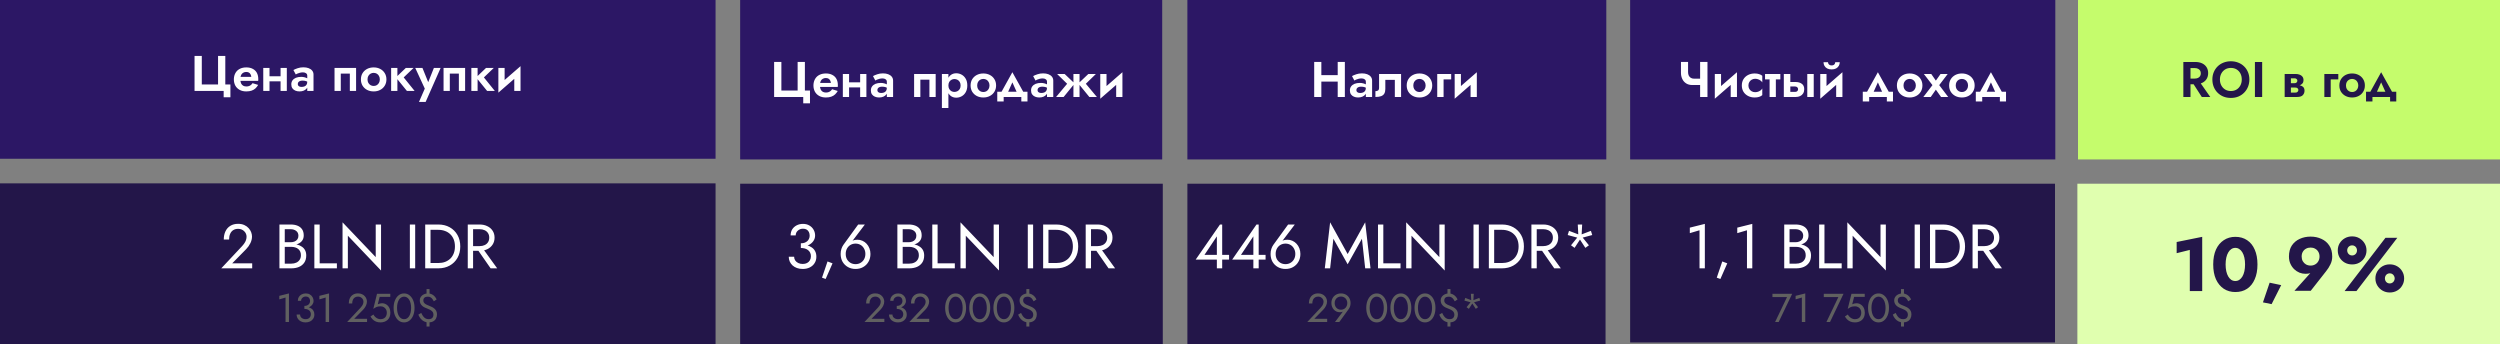 <?xml version="1.0" encoding="UTF-8"?> <svg xmlns="http://www.w3.org/2000/svg" width="1118" height="154" viewBox="0 0 1118 154" fill="none"><rect x="0" y="0" width="1118" height="154" fill="#808080" stroke="none"/><g clip-path="url(#clip0_6205_1713)"><path d="M320 82H0V154H320V82Z" fill="#231649"></path><path d="M98.949 120L108.217 110.116C108.646 109.649 109.01 109.192 109.309 108.744C109.626 108.277 109.859 107.811 110.009 107.344C110.177 106.859 110.261 106.355 110.261 105.832C110.261 105.403 110.177 104.983 110.009 104.572C109.841 104.161 109.589 103.788 109.253 103.452C108.935 103.116 108.543 102.845 108.077 102.64C107.61 102.435 107.078 102.332 106.481 102.332C105.641 102.332 104.913 102.528 104.297 102.92C103.699 103.293 103.242 103.844 102.925 104.572C102.607 105.281 102.449 106.131 102.449 107.12H100.069C100.069 105.72 100.321 104.497 100.825 103.452C101.329 102.388 102.057 101.567 103.009 100.988C103.979 100.391 105.137 100.092 106.481 100.092C107.563 100.092 108.497 100.279 109.281 100.652C110.065 101.007 110.709 101.473 111.213 102.052C111.717 102.612 112.09 103.219 112.333 103.872C112.575 104.525 112.697 105.151 112.697 105.748C112.697 106.756 112.454 107.755 111.969 108.744C111.483 109.733 110.858 110.62 110.093 111.404L103.849 117.76H112.781V120H98.949ZM126.841 109.64V108.324H130.005C130.658 108.324 131.246 108.212 131.769 107.988C132.291 107.764 132.702 107.437 133.001 107.008C133.299 106.579 133.449 106.056 133.449 105.44C133.449 104.507 133.122 103.788 132.469 103.284C131.815 102.761 130.994 102.5 130.005 102.5H127.345V117.9H130.285C131.125 117.9 131.862 117.751 132.497 117.452C133.15 117.153 133.654 116.724 134.009 116.164C134.382 115.604 134.569 114.923 134.569 114.12C134.569 113.523 134.466 112.991 134.261 112.524C134.055 112.057 133.757 111.665 133.365 111.348C132.991 111.031 132.543 110.797 132.021 110.648C131.498 110.48 130.919 110.396 130.285 110.396H126.841V109.08H130.285C131.237 109.08 132.114 109.183 132.917 109.388C133.719 109.593 134.419 109.911 135.017 110.34C135.633 110.751 136.109 111.283 136.445 111.936C136.781 112.589 136.949 113.364 136.949 114.26C136.949 115.548 136.65 116.621 136.053 117.48C135.474 118.32 134.681 118.955 133.673 119.384C132.683 119.795 131.554 120 130.285 120H124.965V100.4H130.005C131.181 100.4 132.198 100.577 133.057 100.932C133.934 101.287 134.615 101.828 135.101 102.556C135.586 103.265 135.829 104.18 135.829 105.3C135.829 106.215 135.586 106.999 135.101 107.652C134.615 108.305 133.934 108.8 133.057 109.136C132.198 109.472 131.181 109.64 130.005 109.64H126.841ZM140.578 100.4H142.958V117.76H150.658V120H140.578V100.4ZM168.023 100.4H170.403V120.98L155.563 105.412V120H153.183V99.42L168.023 114.988V100.4ZM183.289 100.4H185.669V120H183.289V100.4ZM190.152 100.4H192.532V120H190.152V100.4ZM196.032 120H191.468V117.62H196.032C197.133 117.62 198.141 117.452 199.056 117.116C199.971 116.761 200.755 116.267 201.408 115.632C202.061 114.979 202.565 114.195 202.92 113.28C203.275 112.365 203.452 111.339 203.452 110.2C203.452 109.061 203.275 108.035 202.92 107.12C202.565 106.205 202.061 105.431 201.408 104.796C200.755 104.143 199.971 103.648 199.056 103.312C198.141 102.957 197.133 102.78 196.032 102.78H191.468V100.4H196.032C197.936 100.4 199.625 100.811 201.1 101.632C202.575 102.453 203.732 103.601 204.572 105.076C205.412 106.532 205.832 108.24 205.832 110.2C205.832 112.16 205.412 113.877 204.572 115.352C203.732 116.808 202.575 117.947 201.1 118.768C199.625 119.589 197.936 120 196.032 120ZM212.683 110.34H215.343L222.343 120H219.403L212.683 110.34ZM209.183 100.4H211.563V120H209.183V100.4ZM210.499 102.5V100.4H214.503C215.773 100.4 216.902 100.643 217.891 101.128C218.899 101.595 219.693 102.267 220.271 103.144C220.869 104.021 221.167 105.067 221.167 106.28C221.167 107.475 220.869 108.52 220.271 109.416C219.693 110.293 218.899 110.975 217.891 111.46C216.902 111.927 215.773 112.16 214.503 112.16H210.499V110.06H214.503C215.343 110.06 216.081 109.911 216.715 109.612C217.369 109.313 217.873 108.884 218.227 108.324C218.601 107.764 218.787 107.083 218.787 106.28C218.787 105.477 218.601 104.796 218.227 104.236C217.873 103.676 217.369 103.247 216.715 102.948C216.081 102.649 215.343 102.5 214.503 102.5H210.499Z" fill="white"></path><path d="M124.904 133.884V132.3L129.224 131.22V144H127.694V133.056L124.904 133.884ZM136.121 137.79V136.8C136.529 136.8 136.889 136.746 137.201 136.638C137.513 136.518 137.777 136.362 137.993 136.17C138.209 135.966 138.371 135.732 138.479 135.468C138.599 135.204 138.659 134.922 138.659 134.622C138.659 134.226 138.587 133.878 138.443 133.578C138.299 133.266 138.083 133.026 137.795 132.858C137.519 132.69 137.171 132.606 136.751 132.606C136.163 132.606 135.665 132.792 135.257 133.164C134.849 133.524 134.645 133.98 134.645 134.532H133.187C133.187 133.872 133.337 133.296 133.637 132.804C133.949 132.312 134.369 131.928 134.897 131.652C135.437 131.364 136.049 131.22 136.733 131.22C137.453 131.22 138.071 131.376 138.587 131.688C139.115 132 139.517 132.408 139.793 132.912C140.081 133.416 140.225 133.968 140.225 134.568C140.225 135.156 140.051 135.696 139.703 136.188C139.355 136.68 138.875 137.07 138.263 137.358C137.651 137.646 136.937 137.79 136.121 137.79ZM136.661 144.18C136.049 144.18 135.497 144.09 135.005 143.91C134.513 143.73 134.093 143.484 133.745 143.172C133.397 142.848 133.127 142.476 132.935 142.056C132.743 141.624 132.647 141.162 132.647 140.67H134.195C134.195 141.066 134.297 141.42 134.501 141.732C134.717 142.044 135.011 142.29 135.383 142.47C135.755 142.65 136.181 142.74 136.661 142.74C137.141 142.74 137.555 142.65 137.903 142.47C138.263 142.278 138.539 142.014 138.731 141.678C138.923 141.342 139.019 140.946 139.019 140.49C139.019 140.106 138.941 139.77 138.785 139.482C138.641 139.182 138.437 138.936 138.173 138.744C137.909 138.54 137.603 138.39 137.255 138.294C136.907 138.198 136.529 138.15 136.121 138.15V137.16C136.733 137.16 137.303 137.226 137.831 137.358C138.371 137.49 138.845 137.7 139.253 137.988C139.673 138.264 139.997 138.624 140.225 139.068C140.465 139.512 140.585 140.046 140.585 140.67C140.585 141.378 140.411 141.996 140.063 142.524C139.727 143.052 139.265 143.46 138.677 143.748C138.089 144.036 137.417 144.18 136.661 144.18ZM142.834 133.884V132.3L147.154 131.22V144H145.624V133.056L142.834 133.884ZM155.254 144L161.212 137.646C161.488 137.346 161.722 137.052 161.914 136.764C162.118 136.464 162.268 136.164 162.364 135.864C162.472 135.552 162.526 135.228 162.526 134.892C162.526 134.616 162.472 134.346 162.364 134.082C162.256 133.818 162.094 133.578 161.878 133.362C161.674 133.146 161.422 132.972 161.122 132.84C160.822 132.708 160.48 132.642 160.096 132.642C159.556 132.642 159.088 132.768 158.692 133.02C158.308 133.26 158.014 133.614 157.81 134.082C157.606 134.538 157.504 135.084 157.504 135.72H155.974C155.974 134.82 156.136 134.034 156.46 133.362C156.784 132.678 157.252 132.15 157.864 131.778C158.488 131.394 159.232 131.202 160.096 131.202C160.792 131.202 161.392 131.322 161.896 131.562C162.4 131.79 162.814 132.09 163.138 132.462C163.462 132.822 163.702 133.212 163.858 133.632C164.014 134.052 164.092 134.454 164.092 134.838C164.092 135.486 163.936 136.128 163.624 136.764C163.312 137.4 162.91 137.97 162.418 138.474L158.404 142.56H164.146V144H155.254ZM174.574 139.86C174.574 140.58 174.46 141.21 174.232 141.75C174.004 142.29 173.686 142.74 173.278 143.1C172.87 143.46 172.402 143.73 171.874 143.91C171.346 144.09 170.776 144.18 170.164 144.18C169.396 144.18 168.724 144.06 168.148 143.82C167.584 143.58 167.098 143.262 166.69 142.866C166.294 142.458 165.958 142.014 165.682 141.534L166.978 140.652C167.17 141.012 167.422 141.354 167.734 141.678C168.058 141.99 168.43 142.248 168.85 142.452C169.27 142.644 169.708 142.74 170.164 142.74C170.764 142.74 171.274 142.62 171.694 142.38C172.114 142.14 172.432 141.804 172.648 141.372C172.876 140.94 172.99 140.436 172.99 139.86C172.99 139.284 172.864 138.78 172.612 138.348C172.372 137.916 172.036 137.58 171.604 137.34C171.184 137.1 170.704 136.98 170.164 136.98C169.768 136.98 169.402 137.016 169.066 137.088C168.742 137.148 168.412 137.262 168.076 137.43C167.752 137.586 167.374 137.814 166.942 138.114L168.598 131.4H174.538V132.75H169.786L168.94 136.08C169.24 135.924 169.546 135.81 169.858 135.738C170.182 135.654 170.5 135.612 170.812 135.612C171.532 135.612 172.174 135.792 172.738 136.152C173.314 136.512 173.764 137.01 174.088 137.646C174.412 138.282 174.574 139.02 174.574 139.86ZM177.552 137.7C177.552 138.432 177.624 139.11 177.768 139.734C177.912 140.346 178.122 140.88 178.398 141.336C178.674 141.78 179.004 142.128 179.388 142.38C179.784 142.62 180.222 142.74 180.702 142.74C181.194 142.74 181.632 142.62 182.016 142.38C182.4 142.128 182.73 141.78 183.006 141.336C183.282 140.88 183.492 140.346 183.636 139.734C183.78 139.11 183.852 138.432 183.852 137.7C183.852 136.968 183.78 136.296 183.636 135.684C183.492 135.06 183.282 134.526 183.006 134.082C182.73 133.626 182.4 133.278 182.016 133.038C181.632 132.786 181.194 132.66 180.702 132.66C180.222 132.66 179.784 132.786 179.388 133.038C179.004 133.278 178.674 133.626 178.398 134.082C178.122 134.526 177.912 135.06 177.768 135.684C177.624 136.296 177.552 136.968 177.552 137.7ZM176.022 137.7C176.022 136.44 176.22 135.324 176.616 134.352C177.012 133.38 177.558 132.618 178.254 132.066C178.962 131.502 179.778 131.22 180.702 131.22C181.626 131.22 182.436 131.502 183.132 132.066C183.84 132.618 184.392 133.38 184.788 134.352C185.184 135.324 185.382 136.44 185.382 137.7C185.382 138.96 185.184 140.076 184.788 141.048C184.392 142.02 183.84 142.788 183.132 143.352C182.436 143.904 181.626 144.18 180.702 144.18C179.778 144.18 178.962 143.904 178.254 143.352C177.558 142.788 177.012 142.02 176.616 141.048C176.22 140.076 176.022 138.96 176.022 137.7ZM190.757 129.276H192.089V131.976H190.757V129.276ZM190.757 143.136H192.089V146.016H190.757V143.136ZM194.015 134.748C193.835 134.4 193.631 134.07 193.403 133.758C193.175 133.434 192.899 133.176 192.575 132.984C192.251 132.78 191.855 132.678 191.387 132.678C190.907 132.678 190.511 132.744 190.199 132.876C189.899 133.008 189.677 133.2 189.533 133.452C189.389 133.704 189.317 134.016 189.317 134.388C189.317 134.844 189.455 135.222 189.731 135.522C190.007 135.81 190.367 136.062 190.811 136.278C191.255 136.482 191.729 136.68 192.233 136.872C192.557 136.992 192.905 137.148 193.277 137.34C193.649 137.532 193.997 137.772 194.321 138.06C194.645 138.336 194.909 138.684 195.113 139.104C195.317 139.512 195.419 140.004 195.419 140.58C195.419 141.288 195.269 141.918 194.969 142.47C194.681 143.01 194.255 143.43 193.691 143.73C193.127 144.03 192.425 144.18 191.585 144.18C190.901 144.18 190.265 144.036 189.677 143.748C189.089 143.448 188.573 143.04 188.129 142.524C187.697 142.008 187.349 141.402 187.085 140.706L188.381 139.932C188.633 140.508 188.915 141.006 189.227 141.426C189.539 141.846 189.893 142.17 190.289 142.398C190.697 142.626 191.159 142.74 191.675 142.74C192.155 142.74 192.551 142.662 192.863 142.506C193.187 142.338 193.427 142.104 193.583 141.804C193.751 141.492 193.835 141.126 193.835 140.706C193.835 140.166 193.685 139.722 193.385 139.374C193.097 139.026 192.725 138.738 192.269 138.51C191.825 138.282 191.363 138.084 190.883 137.916C190.571 137.808 190.229 137.664 189.857 137.484C189.497 137.304 189.155 137.076 188.831 136.8C188.507 136.512 188.237 136.164 188.021 135.756C187.817 135.348 187.715 134.856 187.715 134.28C187.715 133.704 187.877 133.188 188.201 132.732C188.525 132.264 188.963 131.898 189.515 131.634C190.067 131.358 190.685 131.22 191.369 131.22C192.053 131.22 192.653 131.358 193.169 131.634C193.685 131.898 194.117 132.24 194.465 132.66C194.825 133.068 195.089 133.488 195.257 133.92L194.015 134.748Z" fill="#606060"></path><path d="M919 82.156H729V153.156H919V82.156Z" fill="#231649"></path><path d="M718 82.156H531V154.156H718V82.156Z" fill="#231649"></path><path d="M520 82.156H331V154.156H520V82.156Z" fill="#231649"></path><path d="M1118 82.156H929V154.156H1118V82.156Z" fill="#E0FFAF"></path><path d="M973.401 113.224V108.226L984.825 105.914V130.156H979.283V111.762L973.401 113.224ZM995.29 118.256C995.29 119.367 995.392 120.387 995.596 121.316C995.8 122.223 996.094 123.005 996.48 123.662C996.865 124.297 997.318 124.796 997.84 125.158C998.384 125.498 998.984 125.668 999.642 125.668C1000.3 125.668 1000.89 125.498 1001.41 125.158C1001.95 124.796 1002.42 124.297 1002.8 123.662C1003.19 123.005 1003.48 122.223 1003.69 121.316C1003.89 120.387 1003.99 119.367 1003.99 118.256C1003.99 117.146 1003.89 116.137 1003.69 115.23C1003.48 114.301 1003.19 113.519 1002.8 112.884C1002.42 112.227 1001.95 111.728 1001.41 111.388C1000.89 111.026 1000.3 110.844 999.642 110.844C998.984 110.844 998.384 111.026 997.84 111.388C997.318 111.728 996.865 112.227 996.48 112.884C996.094 113.519 995.8 114.301 995.596 115.23C995.392 116.137 995.29 117.146 995.29 118.256ZM989.748 118.256C989.748 115.672 990.156 113.462 990.972 111.626C991.81 109.79 992.978 108.385 994.474 107.41C995.97 106.413 997.692 105.914 999.642 105.914C1001.68 105.914 1003.44 106.413 1004.91 107.41C1006.39 108.385 1007.52 109.79 1008.31 111.626C1009.13 113.462 1009.54 115.672 1009.54 118.256C1009.54 120.84 1009.13 123.05 1008.31 124.886C1007.52 126.722 1006.39 128.139 1004.91 129.136C1003.44 130.111 1001.68 130.598 999.642 130.598C997.692 130.598 995.97 130.111 994.474 129.136C992.978 128.139 991.81 126.722 990.972 124.886C990.156 123.05 989.748 120.84 989.748 118.256ZM1014.98 126.416L1020.15 127.504L1015.86 136.004L1011.99 135.222L1014.98 126.416ZM1037.29 114.72C1037.29 113.904 1037.11 113.202 1036.75 112.612C1036.41 112 1035.93 111.536 1035.32 111.218C1034.73 110.878 1034.06 110.708 1033.31 110.708C1032.54 110.708 1031.85 110.878 1031.24 111.218C1030.65 111.536 1030.17 112 1029.81 112.612C1029.47 113.202 1029.3 113.904 1029.3 114.72C1029.3 115.514 1029.47 116.216 1029.81 116.828C1030.17 117.44 1030.65 117.916 1031.24 118.256C1031.85 118.596 1032.54 118.766 1033.31 118.766C1034.06 118.766 1034.73 118.596 1035.32 118.256C1035.93 117.916 1036.41 117.44 1036.75 116.828C1037.11 116.216 1037.29 115.514 1037.29 114.72ZM1033.35 130.054H1026.07L1033.79 121.452L1034.94 120.942C1034.31 121.554 1033.7 121.962 1033.11 122.166C1032.54 122.348 1031.83 122.438 1030.97 122.438C1030.08 122.438 1029.2 122.268 1028.31 121.928C1027.45 121.566 1026.67 121.056 1025.97 120.398C1025.27 119.718 1024.7 118.902 1024.27 117.95C1023.84 116.998 1023.62 115.922 1023.62 114.72C1023.62 112.748 1024.05 111.105 1024.91 109.79C1025.8 108.476 1026.97 107.49 1028.42 106.832C1029.89 106.152 1031.52 105.812 1033.31 105.812C1035.08 105.812 1036.69 106.152 1038.14 106.832C1039.61 107.49 1040.78 108.476 1041.64 109.79C1042.53 111.105 1042.97 112.748 1042.97 114.72C1042.97 115.99 1042.7 117.168 1042.15 118.256C1041.63 119.344 1040.99 120.364 1040.21 121.316L1033.35 130.054ZM1045.45 112C1045.45 110.822 1045.72 109.768 1046.26 108.838C1046.83 107.886 1047.6 107.127 1048.58 106.56C1049.55 105.994 1050.65 105.71 1051.87 105.71C1053.1 105.71 1054.19 105.994 1055.14 106.56C1056.11 107.127 1056.88 107.886 1057.45 108.838C1058.02 109.768 1058.3 110.822 1058.3 112C1058.3 113.134 1058.02 114.188 1057.45 115.162C1056.88 116.114 1056.11 116.874 1055.14 117.44C1054.19 117.984 1053.1 118.256 1051.87 118.256C1050.65 118.256 1049.55 117.984 1048.58 117.44C1047.6 116.874 1046.83 116.114 1046.26 115.162C1045.72 114.188 1045.45 113.134 1045.45 112ZM1049.66 111.966C1049.66 112.374 1049.76 112.76 1049.94 113.122C1050.14 113.462 1050.4 113.734 1050.72 113.938C1051.06 114.142 1051.43 114.244 1051.84 114.244C1052.29 114.244 1052.68 114.142 1053 113.938C1053.34 113.734 1053.6 113.462 1053.78 113.122C1053.96 112.76 1054.05 112.386 1054.05 112C1054.05 111.57 1053.96 111.184 1053.78 110.844C1053.6 110.504 1053.34 110.232 1053 110.028C1052.68 109.824 1052.29 109.722 1051.84 109.722C1051.43 109.722 1051.06 109.824 1050.72 110.028C1050.4 110.232 1050.14 110.504 1049.94 110.844C1049.76 111.184 1049.66 111.558 1049.66 111.966ZM1062.28 124.512C1062.28 123.356 1062.56 122.302 1063.13 121.35C1063.7 120.398 1064.47 119.639 1065.44 119.072C1066.42 118.506 1067.5 118.222 1068.7 118.222C1069.93 118.222 1071.03 118.506 1072 119.072C1072.98 119.639 1073.74 120.398 1074.28 121.35C1074.85 122.302 1075.13 123.356 1075.13 124.512C1075.13 125.668 1074.85 126.722 1074.28 127.674C1073.74 128.626 1072.98 129.386 1072 129.952C1071.03 130.519 1069.93 130.802 1068.7 130.802C1067.5 130.802 1066.42 130.519 1065.44 129.952C1064.47 129.386 1063.7 128.626 1063.13 127.674C1062.56 126.722 1062.28 125.668 1062.28 124.512ZM1066.53 124.512C1066.53 124.898 1066.62 125.272 1066.8 125.634C1066.98 125.974 1067.23 126.246 1067.55 126.45C1067.89 126.654 1068.27 126.756 1068.7 126.756C1069.14 126.756 1069.51 126.654 1069.83 126.45C1070.17 126.246 1070.43 125.974 1070.61 125.634C1070.81 125.272 1070.91 124.898 1070.91 124.512C1070.91 124.104 1070.81 123.73 1070.61 123.39C1070.43 123.028 1070.17 122.744 1069.83 122.54C1069.51 122.336 1069.14 122.234 1068.7 122.234C1068.27 122.234 1067.89 122.336 1067.55 122.54C1067.23 122.744 1066.98 123.016 1066.8 123.356C1066.62 123.696 1066.53 124.082 1066.53 124.512ZM1066.77 106.356H1072.07L1053.81 130.156H1048.51L1066.77 106.356Z" fill="#231649"></path><path d="M320 0H0V71H320V0Z" fill="#2C1765"></path><path d="M718.34 0H531V71.301H718.34V0Z" fill="#2C1765"></path><path d="M588.759 36.48V33.594H600.256V36.48H588.759ZM598.221 27.711H601.419V43.369H598.221V27.711ZM587.707 27.711H590.906V43.369H587.707V27.711ZM606.579 40.305C606.579 40.588 606.654 40.827 606.803 41.02C606.952 41.199 607.153 41.341 607.407 41.445C607.675 41.535 607.966 41.58 608.279 41.58C608.742 41.58 609.167 41.505 609.554 41.356C609.942 41.207 610.248 40.961 610.472 40.618C610.695 40.275 610.807 39.82 610.807 39.253L611.165 40.461C611.165 41.117 610.993 41.684 610.65 42.161C610.307 42.623 609.845 42.981 609.264 43.235C608.697 43.474 608.056 43.593 607.34 43.593C606.639 43.593 606.013 43.474 605.461 43.235C604.909 42.996 604.469 42.646 604.141 42.184C603.828 41.706 603.671 41.125 603.671 40.439C603.671 39.738 603.85 39.141 604.208 38.649C604.581 38.142 605.096 37.755 605.752 37.486C606.423 37.218 607.206 37.084 608.1 37.084C608.652 37.084 609.167 37.151 609.644 37.285C610.121 37.419 610.524 37.576 610.852 37.755C611.18 37.934 611.411 38.105 611.545 38.269V39.678C611.128 39.365 610.695 39.134 610.248 38.985C609.8 38.836 609.271 38.761 608.66 38.761C608.212 38.761 607.832 38.828 607.519 38.962C607.206 39.097 606.967 39.276 606.803 39.499C606.654 39.723 606.579 39.992 606.579 40.305ZM605.662 36.01L604.611 34.019C605.133 33.736 605.774 33.467 606.535 33.214C607.295 32.945 608.138 32.811 609.062 32.811C609.957 32.811 610.74 32.938 611.411 33.191C612.097 33.445 612.634 33.818 613.022 34.31C613.409 34.787 613.603 35.376 613.603 36.077V43.369H610.807V36.547C610.807 36.084 610.628 35.726 610.27 35.473C609.912 35.205 609.45 35.07 608.883 35.07C608.391 35.07 607.929 35.13 607.496 35.249C607.079 35.354 606.706 35.48 606.378 35.63C606.065 35.779 605.826 35.905 605.662 36.01ZM626.563 33.08V43.369H623.767V35.719H619.517V39.79C619.517 40.595 619.375 41.267 619.092 41.803C618.808 42.325 618.339 42.721 617.683 42.989C617.041 43.242 616.176 43.369 615.088 43.369V40.774C615.535 40.774 615.915 40.677 616.229 40.484C616.557 40.275 616.721 39.85 616.721 39.209V33.08H626.563ZM629.08 38.224C629.08 37.151 629.326 36.211 629.819 35.406C630.326 34.6 631.004 33.974 631.854 33.527C632.719 33.08 633.696 32.856 634.784 32.856C635.873 32.856 636.842 33.08 637.692 33.527C638.557 33.974 639.236 34.6 639.728 35.406C640.235 36.211 640.489 37.151 640.489 38.224C640.489 39.283 640.235 40.223 639.728 41.043C639.236 41.848 638.557 42.474 637.692 42.922C636.842 43.369 635.873 43.593 634.784 43.593C633.696 43.593 632.719 43.369 631.854 42.922C631.004 42.474 630.326 41.848 629.819 41.043C629.326 40.223 629.08 39.283 629.08 38.224ZM632.033 38.224C632.033 38.806 632.152 39.32 632.391 39.768C632.644 40.2 632.98 40.543 633.398 40.797C633.815 41.035 634.277 41.155 634.784 41.155C635.291 41.155 635.754 41.035 636.171 40.797C636.589 40.543 636.917 40.2 637.156 39.768C637.409 39.32 637.536 38.806 637.536 38.224C637.536 37.643 637.409 37.128 637.156 36.681C636.917 36.233 636.589 35.891 636.171 35.652C635.754 35.413 635.291 35.294 634.784 35.294C634.277 35.294 633.815 35.413 633.398 35.652C632.98 35.891 632.644 36.233 632.391 36.681C632.152 37.128 632.033 37.643 632.033 38.224ZM642.729 33.08H648.97V35.518H645.57V43.369H642.729V33.08ZM660.325 35.63L650.528 44.152L650.64 40.819L660.437 32.297L660.325 35.63ZM653.324 33.08V41.222L650.528 44.152V33.08H653.324ZM660.437 32.297V43.369H657.641V35.227L660.437 32.297Z" fill="white"></path><path d="M519.738 0H331V71.301H519.738V0Z" fill="#2C1765"></path><path d="M349.432 40.484H356.702V27.711H359.945V40.484H362.227V46.21H359.206V43.369H346.188V27.711H349.432V40.484ZM365.428 38.873V37.084H371.579C371.52 36.636 371.4 36.248 371.221 35.92C371.042 35.592 370.795 35.339 370.482 35.16C370.169 34.981 369.775 34.891 369.298 34.891C368.805 34.891 368.366 35.003 367.978 35.227C367.59 35.436 367.284 35.749 367.061 36.166C366.837 36.584 366.725 37.076 366.725 37.643L366.68 38.224C366.68 38.955 366.792 39.559 367.016 40.036C367.255 40.498 367.575 40.842 367.978 41.065C368.38 41.274 368.835 41.378 369.342 41.378C369.79 41.378 370.185 41.319 370.528 41.199C370.871 41.08 371.177 40.909 371.445 40.685C371.713 40.461 371.937 40.2 372.116 39.902L374.644 40.685C374.301 41.267 373.898 41.781 373.436 42.228C372.974 42.661 372.407 42.996 371.736 43.235C371.08 43.474 370.274 43.593 369.32 43.593C368.172 43.593 367.179 43.362 366.344 42.899C365.509 42.437 364.869 41.803 364.421 40.998C363.989 40.178 363.771 39.253 363.771 38.224C363.771 38.03 363.78 37.844 363.795 37.665C363.81 37.486 363.832 37.307 363.862 37.128C364.011 36.278 364.317 35.533 364.779 34.891C365.241 34.25 365.859 33.751 366.635 33.393C367.41 33.035 368.313 32.856 369.342 32.856C370.476 32.856 371.438 33.072 372.228 33.505C373.033 33.922 373.645 34.519 374.062 35.294C374.48 36.069 374.688 37.002 374.688 38.09C374.688 38.18 374.688 38.291 374.688 38.426C374.688 38.56 374.674 38.709 374.644 38.873H365.428ZM377.969 39.074V36.815H386.065V39.074H377.969ZM384.657 33.08H387.453V43.369H384.657V33.08ZM376.917 33.08H379.713V43.369H376.917V33.08ZM392.366 40.305C392.366 40.588 392.441 40.827 392.59 41.02C392.739 41.199 392.94 41.341 393.194 41.445C393.462 41.535 393.752 41.58 394.065 41.58C394.527 41.58 394.953 41.505 395.341 41.356C395.729 41.207 396.035 40.961 396.258 40.618C396.482 40.275 396.594 39.82 396.594 39.253L396.952 40.461C396.952 41.117 396.779 41.684 396.436 42.161C396.093 42.623 395.631 42.981 395.049 43.235C394.483 43.474 393.841 43.593 393.126 43.593C392.425 43.593 391.798 43.474 391.247 43.235C390.695 42.996 390.255 42.646 389.927 42.184C389.614 41.706 389.458 41.125 389.458 40.439C389.458 39.738 389.637 39.141 389.995 38.649C390.368 38.142 390.882 37.755 391.538 37.486C392.209 37.218 392.992 37.084 393.887 37.084C394.439 37.084 394.953 37.151 395.431 37.285C395.908 37.419 396.31 37.576 396.639 37.755C396.967 37.934 397.198 38.105 397.332 38.269V39.678C396.914 39.365 396.482 39.134 396.035 38.985C395.587 38.836 395.057 38.761 394.445 38.761C393.998 38.761 393.619 38.828 393.306 38.962C392.992 39.097 392.754 39.276 392.59 39.499C392.441 39.723 392.366 39.992 392.366 40.305ZM391.449 36.01L390.397 34.019C390.919 33.736 391.56 33.467 392.32 33.214C393.081 32.945 393.924 32.811 394.849 32.811C395.744 32.811 396.527 32.938 397.198 33.191C397.884 33.445 398.42 33.818 398.807 34.31C399.195 34.787 399.389 35.376 399.389 36.077V43.369H396.594V36.547C396.594 36.084 396.415 35.726 396.057 35.473C395.699 35.205 395.236 35.07 394.669 35.07C394.177 35.07 393.716 35.13 393.283 35.249C392.866 35.354 392.492 35.48 392.164 35.63C391.851 35.779 391.613 35.905 391.449 36.01ZM418.43 33.08V43.369H415.634V35.63H411.585V43.369H408.789V33.08H418.43ZM424.125 48.29H421.216V33.08H424.125V48.29ZM432.579 38.224C432.579 39.388 432.349 40.379 431.887 41.199C431.424 42.02 430.813 42.638 430.052 43.056C429.307 43.474 428.502 43.682 427.637 43.682C426.757 43.682 425.989 43.459 425.333 43.011C424.691 42.564 424.191 41.93 423.833 41.11C423.49 40.29 423.319 39.328 423.319 38.224C423.319 37.106 423.49 36.144 423.833 35.339C424.191 34.519 424.691 33.885 425.333 33.437C425.989 32.99 426.757 32.766 427.637 32.766C428.502 32.766 429.307 32.975 430.052 33.393C430.813 33.81 431.424 34.429 431.887 35.249C432.349 36.054 432.579 37.046 432.579 38.224ZM429.583 38.224C429.583 37.613 429.456 37.091 429.202 36.658C428.949 36.226 428.606 35.898 428.173 35.674C427.756 35.451 427.293 35.339 426.786 35.339C426.353 35.339 425.929 35.451 425.512 35.674C425.109 35.883 424.773 36.204 424.505 36.636C424.251 37.069 424.125 37.598 424.125 38.224C424.125 38.851 424.251 39.38 424.505 39.812C424.773 40.245 425.109 40.573 425.512 40.797C425.929 41.005 426.353 41.11 426.786 41.11C427.293 41.11 427.756 40.998 428.173 40.774C428.606 40.551 428.949 40.223 429.202 39.79C429.456 39.358 429.583 38.836 429.583 38.224ZM434.047 38.224C434.047 37.151 434.293 36.211 434.785 35.406C435.292 34.6 435.97 33.974 436.82 33.527C437.685 33.08 438.662 32.856 439.751 32.856C440.839 32.856 441.809 33.08 442.659 33.527C443.524 33.974 444.202 34.6 444.694 35.406C445.201 36.211 445.454 37.151 445.454 38.224C445.454 39.283 445.201 40.223 444.694 41.043C444.202 41.848 443.524 42.474 442.659 42.922C441.809 43.369 440.839 43.593 439.751 43.593C438.662 43.593 437.685 43.369 436.82 42.922C435.97 42.474 435.292 41.848 434.785 41.043C434.293 40.223 434.047 39.283 434.047 38.224ZM436.999 38.224C436.999 38.806 437.119 39.32 437.357 39.768C437.611 40.2 437.945 40.543 438.363 40.797C438.78 41.035 439.244 41.155 439.751 41.155C440.258 41.155 440.72 41.035 441.138 40.797C441.555 40.543 441.882 40.2 442.121 39.768C442.374 39.32 442.501 38.806 442.501 38.224C442.501 37.643 442.374 37.128 442.121 36.681C441.882 36.233 441.555 35.891 441.138 35.652C440.72 35.413 440.258 35.294 439.751 35.294C439.244 35.294 438.78 35.413 438.363 35.652C437.945 35.891 437.611 36.233 437.357 36.681C437.119 37.128 436.999 37.643 436.999 38.224ZM452.733 36.837L450.092 42.698L447.229 42.228L452.733 32.297L458.258 42.228L455.371 42.698L452.733 36.837ZM456.737 43.369H448.841V45.382H445.978V41.02H459.488V45.382H456.737V43.369ZM463.995 40.305C463.995 40.588 464.068 40.827 464.217 41.02C464.366 41.199 464.569 41.341 464.822 41.445C465.091 41.535 465.382 41.58 465.695 41.58C466.157 41.58 466.582 41.505 466.97 41.356C467.357 41.207 467.663 40.961 467.887 40.618C468.111 40.275 468.221 39.82 468.221 39.253L468.579 40.461C468.579 41.117 468.408 41.684 468.065 42.161C467.722 42.623 467.26 42.981 466.678 43.235C466.111 43.474 465.471 43.593 464.755 43.593C464.054 43.593 463.428 43.474 462.876 43.235C462.324 42.996 461.885 42.646 461.556 42.184C461.243 41.706 461.087 41.125 461.087 40.439C461.087 39.738 461.266 39.141 461.624 38.649C461.996 38.142 462.511 37.755 463.167 37.486C463.838 37.218 464.621 37.084 465.516 37.084C466.068 37.084 466.582 37.151 467.059 37.285C467.536 37.419 467.939 37.576 468.267 37.755C468.595 37.934 468.826 38.105 468.961 38.269V39.678C468.543 39.365 468.111 39.134 467.663 38.985C467.216 38.836 466.685 38.761 466.074 38.761C465.627 38.761 465.247 38.828 464.934 38.962C464.621 39.097 464.381 39.276 464.217 39.499C464.068 39.723 463.995 39.992 463.995 40.305ZM463.078 36.01L462.026 34.019C462.548 33.736 463.188 33.467 463.949 33.214C464.709 32.945 465.553 32.811 466.478 32.811C467.372 32.811 468.155 32.938 468.826 33.191C469.512 33.445 470.048 33.818 470.436 34.31C470.824 34.787 471.018 35.376 471.018 36.077V43.369H468.221V36.547C468.221 36.084 468.043 35.726 467.686 35.473C467.328 35.205 466.864 35.07 466.298 35.07C465.806 35.07 465.343 35.13 464.911 35.249C464.493 35.354 464.121 35.48 463.793 35.63C463.48 35.779 463.242 35.905 463.078 36.01ZM486.707 33.08H490.085L485.589 37.464L490.531 43.369H487.155L482.233 37.33L486.707 33.08ZM482.77 33.08V43.369H480.04V33.08H482.77ZM476.104 33.08L480.578 37.33L475.656 43.369H472.279L477.223 37.464L472.727 33.08H476.104ZM501.837 35.63L492.039 44.152L492.151 40.819L501.949 32.297L501.837 35.63ZM494.836 33.08V41.222L492.039 44.152V33.08H494.836ZM501.949 32.297V43.369H499.154V35.227L501.949 32.297Z" fill="white"></path><path d="M919.136 0H729V71.301H919.136V0Z" fill="#2C1765"></path><path d="M756.803 38.023L757.564 35.182H761.658V38.023H756.803ZM760.293 27.711H763.581V43.369H760.293V27.711ZM754.902 27.711V32.207C754.902 32.819 755.006 33.348 755.215 33.795C755.439 34.243 755.752 34.586 756.155 34.824C756.557 35.063 757.027 35.182 757.564 35.182L756.803 38.023C755.715 38.023 754.79 37.777 754.03 37.285C753.269 36.793 752.695 36.129 752.307 35.294C751.92 34.459 751.726 33.542 751.726 32.543V27.711H754.902ZM776.657 35.63L766.859 44.152L766.971 40.819L776.769 32.297L776.657 35.63ZM769.655 33.08V41.222L766.859 44.152V33.08H769.655ZM776.769 32.297V43.369H773.973V35.227L776.769 32.297ZM781.895 38.224C781.895 38.821 782.029 39.343 782.297 39.79C782.566 40.237 782.924 40.588 783.371 40.842C783.833 41.095 784.34 41.222 784.892 41.222C785.339 41.222 785.772 41.155 786.189 41.02C786.607 40.871 786.98 40.677 787.308 40.439C787.651 40.185 787.912 39.895 788.091 39.566V42.541C787.733 42.87 787.263 43.131 786.682 43.324C786.115 43.503 785.451 43.593 784.691 43.593C783.602 43.593 782.618 43.369 781.738 42.922C780.873 42.474 780.187 41.848 779.68 41.043C779.188 40.223 778.942 39.283 778.942 38.224C778.942 37.151 779.188 36.211 779.68 35.406C780.187 34.6 780.873 33.974 781.738 33.527C782.618 33.08 783.602 32.856 784.691 32.856C785.451 32.856 786.115 32.953 786.682 33.147C787.263 33.325 787.733 33.572 788.091 33.885V36.86C787.912 36.532 787.643 36.248 787.285 36.01C786.943 35.756 786.562 35.562 786.145 35.428C785.727 35.294 785.31 35.227 784.892 35.227C784.34 35.227 783.833 35.361 783.371 35.63C782.924 35.883 782.566 36.233 782.297 36.681C782.029 37.128 781.895 37.643 781.895 38.224ZM789.327 33.08H796.172V35.518H789.327V33.08ZM791.362 33.527H794.159V43.369H791.362V33.527ZM808.215 33.08H811.101V43.369H808.215V33.08ZM797.724 33.08H800.632V43.369H797.724V33.08ZM799.894 38.672V36.681H803.093C804.152 36.681 805.039 36.942 805.755 37.464C806.485 37.971 806.851 38.776 806.851 39.88C806.851 40.61 806.687 41.244 806.359 41.781C806.031 42.303 805.583 42.698 805.017 42.967C804.45 43.235 803.809 43.369 803.093 43.369H799.894V41.087H802.668C802.981 41.087 803.242 41.043 803.451 40.953C803.659 40.849 803.816 40.707 803.92 40.528C804.04 40.349 804.099 40.133 804.099 39.88C804.099 39.507 803.973 39.216 803.719 39.007C803.481 38.783 803.13 38.672 802.668 38.672H799.894ZM823.82 35.63L814.022 44.152L814.134 40.819L823.931 32.297L823.82 35.63ZM816.818 33.08V41.222L814.022 44.152V33.08H816.818ZM823.931 32.297V43.369H821.135V35.227L823.931 32.297ZM815.476 27.823H817.489C817.489 28.061 817.549 28.293 817.668 28.516C817.787 28.725 817.966 28.904 818.205 29.053C818.444 29.187 818.742 29.254 819.1 29.254C819.473 29.254 819.778 29.187 820.017 29.053C820.255 28.904 820.427 28.725 820.531 28.516C820.651 28.293 820.71 28.061 820.71 27.823H822.746C822.746 28.389 822.604 28.926 822.321 29.433C822.037 29.925 821.627 30.321 821.091 30.619C820.554 30.902 819.89 31.044 819.1 31.044C818.324 31.044 817.661 30.902 817.109 30.619C816.572 30.321 816.162 29.925 815.879 29.433C815.61 28.926 815.476 28.389 815.476 27.823ZM839.79 36.837L837.15 42.698L834.287 42.228L839.79 32.297L845.315 42.228L842.429 42.698L839.79 36.837ZM843.794 43.369H835.898V45.382H833.035V41.02H846.545V45.382H843.794V43.369ZM848.3 38.224C848.3 37.151 848.546 36.211 849.038 35.406C849.545 34.6 850.224 33.974 851.074 33.527C851.939 33.08 852.916 32.856 854.004 32.856C855.093 32.856 856.062 33.08 856.912 33.527C857.777 33.974 858.456 34.6 858.948 35.406C859.455 36.211 859.708 37.151 859.708 38.224C859.708 39.283 859.455 40.223 858.948 41.043C858.456 41.848 857.777 42.474 856.912 42.922C856.062 43.369 855.093 43.593 854.004 43.593C852.916 43.593 851.939 43.369 851.074 42.922C850.224 42.474 849.545 41.848 849.038 41.043C848.546 40.223 848.3 39.283 848.3 38.224ZM851.253 38.224C851.253 38.806 851.372 39.32 851.611 39.768C851.864 40.2 852.2 40.543 852.617 40.797C853.035 41.035 853.497 41.155 854.004 41.155C854.511 41.155 854.974 41.035 855.391 40.797C855.809 40.543 856.137 40.2 856.375 39.768C856.629 39.32 856.756 38.806 856.756 38.224C856.756 37.643 856.629 37.128 856.375 36.681C856.137 36.233 855.809 35.891 855.391 35.652C854.974 35.413 854.511 35.294 854.004 35.294C853.497 35.294 853.035 35.413 852.617 35.652C852.2 35.891 851.864 36.233 851.611 36.681C851.372 37.128 851.253 37.643 851.253 38.224ZM867.818 33.08H871.016L867.214 38.068L871.24 43.369H868.041L865.715 40.103L863.433 43.369H860.123L864.194 38.068L860.346 33.08H863.657L865.715 36.054L867.818 33.08ZM871.652 38.224C871.652 37.151 871.898 36.211 872.39 35.406C872.897 34.6 873.576 33.974 874.426 33.527C875.291 33.08 876.268 32.856 877.356 32.856C878.445 32.856 879.414 33.08 880.264 33.527C881.129 33.974 881.808 34.6 882.3 35.406C882.807 36.211 883.06 37.151 883.06 38.224C883.06 39.283 882.807 40.223 882.3 41.043C881.808 41.848 881.129 42.474 880.264 42.922C879.414 43.369 878.445 43.593 877.356 43.593C876.268 43.593 875.291 43.369 874.426 42.922C873.576 42.474 872.897 41.848 872.39 41.043C871.898 40.223 871.652 39.283 871.652 38.224ZM874.605 38.224C874.605 38.806 874.724 39.32 874.963 39.768C875.216 40.2 875.552 40.543 875.969 40.797C876.387 41.035 876.849 41.155 877.356 41.155C877.863 41.155 878.326 41.035 878.743 40.797C879.161 40.543 879.489 40.2 879.727 39.768C879.981 39.32 880.108 38.806 880.108 38.224C880.108 37.643 879.981 37.128 879.727 36.681C879.489 36.233 879.161 35.891 878.743 35.652C878.326 35.413 877.863 35.294 877.356 35.294C876.849 35.294 876.387 35.413 875.969 35.652C875.552 35.891 875.216 36.233 874.963 36.681C874.724 37.128 874.605 37.643 874.605 38.224ZM890.338 36.837L887.699 42.698L884.836 42.228L890.338 32.297L895.864 42.228L892.978 42.698L890.338 36.837ZM894.342 43.369H886.446V45.382H883.583V41.02H897.094V45.382H894.342V43.369Z" fill="white"></path><path d="M1118.03 0H929.289V71.301H1118.03V0Z" fill="#C5FC6C"></path><path d="M979.95 36.078H983.328L988.428 43.37H984.647L979.95 36.078ZM976.393 27.712H979.592V43.37H976.393V27.712ZM978.339 30.441V27.712H981.65C982.888 27.712 983.939 27.92 984.804 28.338C985.669 28.755 986.332 29.337 986.795 30.083C987.257 30.828 987.488 31.701 987.488 32.7C987.488 33.684 987.257 34.556 986.795 35.317C986.332 36.063 985.669 36.644 984.804 37.062C983.939 37.479 982.888 37.688 981.65 37.688H978.339V35.138H981.449C982.015 35.138 982.5 35.048 982.903 34.87C983.32 34.676 983.641 34.407 983.864 34.064C984.088 33.706 984.2 33.281 984.2 32.789C984.2 32.297 984.088 31.88 983.864 31.537C983.641 31.179 983.32 30.91 982.903 30.731C982.5 30.538 982.015 30.441 981.449 30.441H978.339ZM992.748 35.541C992.748 36.54 992.956 37.427 993.374 38.203C993.791 38.978 994.366 39.589 995.096 40.037C995.827 40.484 996.677 40.708 997.646 40.708C998.616 40.708 999.466 40.484 1000.2 40.037C1000.93 39.589 1001.49 38.978 1001.9 38.203C1002.31 37.427 1002.52 36.54 1002.52 35.541C1002.52 34.541 1002.32 33.654 1001.92 32.879C1001.52 32.103 1000.95 31.492 1000.22 31.044C999.488 30.597 998.631 30.373 997.646 30.373C996.677 30.373 995.827 30.597 995.096 31.044C994.366 31.492 993.791 32.103 993.374 32.879C992.956 33.654 992.748 34.541 992.748 35.541ZM989.37 35.541C989.37 34.348 989.579 33.259 989.996 32.275C990.414 31.276 990.995 30.411 991.741 29.68C992.487 28.949 993.359 28.39 994.358 28.002C995.372 27.6 996.468 27.398 997.646 27.398C998.839 27.398 999.935 27.6 1000.93 28.002C1001.93 28.39 1002.81 28.949 1003.55 29.68C1004.31 30.411 1004.89 31.276 1005.3 32.275C1005.71 33.259 1005.92 34.348 1005.92 35.541C1005.92 36.719 1005.71 37.815 1005.3 38.829C1004.89 39.828 1004.32 40.7 1003.57 41.446C1002.84 42.192 1001.97 42.773 1000.96 43.191C999.958 43.593 998.854 43.795 997.646 43.795C996.438 43.795 995.327 43.593 994.313 43.191C993.314 42.773 992.442 42.192 991.696 41.446C990.951 40.7 990.376 39.828 989.974 38.829C989.571 37.815 989.37 36.719 989.37 35.541ZM1008.4 27.712H1011.64V43.37H1008.4V27.712ZM1023.38 38.001H1026.82C1027.54 38.001 1028.18 38.076 1028.74 38.225C1029.31 38.374 1029.76 38.635 1030.09 39.008C1030.41 39.381 1030.58 39.903 1030.58 40.574C1030.58 41.349 1030.32 42.013 1029.8 42.565C1029.29 43.101 1028.45 43.37 1027.27 43.37H1023.38V41.424H1026.35C1026.87 41.424 1027.25 41.304 1027.47 41.066C1027.71 40.827 1027.83 40.559 1027.83 40.261C1027.83 40.096 1027.8 39.955 1027.74 39.836C1027.68 39.701 1027.59 39.582 1027.47 39.478C1027.36 39.358 1027.22 39.276 1027.02 39.231C1026.84 39.172 1026.62 39.142 1026.35 39.142H1023.38V38.001ZM1023.38 38.449V37.196H1026.13C1026.32 37.196 1026.49 37.174 1026.64 37.129C1026.81 37.069 1026.94 36.987 1027.04 36.883C1027.15 36.778 1027.23 36.659 1027.29 36.525C1027.35 36.391 1027.38 36.249 1027.38 36.1C1027.38 35.802 1027.27 35.548 1027.04 35.339C1026.82 35.13 1026.51 35.026 1026.13 35.026H1023.38V33.08H1026.6C1027.24 33.08 1027.82 33.177 1028.34 33.371C1028.88 33.55 1029.31 33.848 1029.64 34.266C1029.97 34.668 1030.13 35.205 1030.13 35.876C1030.13 36.458 1029.97 36.942 1029.64 37.33C1029.31 37.703 1028.88 37.986 1028.34 38.18C1027.82 38.359 1027.24 38.449 1026.6 38.449H1023.38ZM1021.7 33.08H1024.49V43.37H1021.7V33.08ZM1039.45 33.08H1045.69V35.518H1042.29V43.37H1039.45V33.08ZM1046.16 38.225C1046.16 37.151 1046.41 36.212 1046.9 35.406C1047.41 34.601 1048.09 33.975 1048.94 33.527C1049.8 33.08 1050.78 32.856 1051.87 32.856C1052.96 32.856 1053.93 33.08 1054.78 33.527C1055.64 33.975 1056.32 34.601 1056.81 35.406C1057.32 36.212 1057.57 37.151 1057.57 38.225C1057.57 39.284 1057.32 40.223 1056.81 41.043C1056.32 41.849 1055.64 42.475 1054.78 42.922C1053.93 43.37 1052.96 43.593 1051.87 43.593C1050.78 43.593 1049.8 43.37 1048.94 42.922C1048.09 42.475 1047.41 41.849 1046.9 41.043C1046.41 40.223 1046.16 39.284 1046.16 38.225ZM1049.12 38.225C1049.12 38.806 1049.24 39.321 1049.47 39.768C1049.73 40.201 1050.06 40.544 1050.48 40.797C1050.9 41.036 1051.36 41.155 1051.87 41.155C1052.37 41.155 1052.84 41.036 1053.25 40.797C1053.67 40.544 1054 40.201 1054.24 39.768C1054.49 39.321 1054.62 38.806 1054.62 38.225C1054.62 37.643 1054.49 37.129 1054.24 36.681C1054 36.234 1053.67 35.891 1053.25 35.653C1052.84 35.414 1052.37 35.295 1051.87 35.295C1051.36 35.295 1050.9 35.414 1050.48 35.653C1050.06 35.891 1049.73 36.234 1049.47 36.681C1049.24 37.129 1049.12 37.643 1049.12 38.225ZM1064.85 36.838L1062.21 42.699L1059.35 42.229L1064.85 32.297L1070.38 42.229L1067.49 42.699L1064.85 36.838ZM1068.85 43.37H1060.96V45.383H1058.09V41.021H1071.61V45.383H1068.85V43.37Z" fill="#231649"></path><path d="M90.243 37.773H97.513V25H100.757V37.773H103.038V43.499H100.019V40.658H87V25H90.243V37.773ZM106.239 36.162V34.373H112.391C112.331 33.925 112.212 33.538 112.033 33.209C111.854 32.881 111.608 32.628 111.295 32.449C110.982 32.27 110.586 32.18 110.109 32.18C109.617 32.18 109.177 32.292 108.79 32.516C108.402 32.725 108.096 33.038 107.872 33.456C107.649 33.873 107.537 34.365 107.537 34.932L107.492 35.513C107.492 36.244 107.604 36.848 107.828 37.325C108.066 37.788 108.387 38.131 108.79 38.354C109.192 38.563 109.647 38.667 110.154 38.667C110.601 38.667 110.997 38.608 111.34 38.489C111.683 38.369 111.988 38.198 112.257 37.974C112.525 37.75 112.749 37.489 112.928 37.191L115.455 37.974C115.112 38.556 114.71 39.07 114.248 39.517C113.785 39.95 113.219 40.285 112.548 40.524C111.891 40.763 111.086 40.882 110.132 40.882C108.983 40.882 107.992 40.651 107.157 40.188C106.322 39.726 105.68 39.092 105.233 38.287C104.8 37.467 104.584 36.542 104.584 35.513C104.584 35.319 104.592 35.133 104.607 34.954C104.621 34.775 104.644 34.596 104.674 34.417C104.823 33.567 105.128 32.822 105.591 32.18C106.053 31.539 106.672 31.04 107.447 30.682C108.223 30.324 109.125 30.145 110.154 30.145C111.287 30.145 112.249 30.361 113.04 30.794C113.845 31.211 114.456 31.808 114.874 32.583C115.291 33.358 115.5 34.291 115.5 35.379C115.5 35.469 115.5 35.581 115.5 35.715C115.5 35.849 115.485 35.998 115.455 36.162H106.239ZM118.78 36.363V34.104H126.878V36.363H118.78ZM125.469 30.369H128.265V40.658H125.469V30.369ZM117.729 30.369H120.525V40.658H117.729V30.369ZM133.178 37.594C133.178 37.877 133.252 38.116 133.401 38.309C133.551 38.489 133.752 38.63 134.006 38.734C134.274 38.824 134.565 38.869 134.878 38.869C135.34 38.869 135.765 38.794 136.153 38.645C136.541 38.496 136.846 38.25 137.07 37.907C137.294 37.564 137.406 37.109 137.406 36.542L137.763 37.75C137.763 38.407 137.592 38.973 137.249 39.45C136.906 39.913 136.444 40.27 135.862 40.524C135.295 40.763 134.654 40.882 133.938 40.882C133.238 40.882 132.611 40.763 132.059 40.524C131.508 40.285 131.068 39.935 130.74 39.473C130.426 38.995 130.27 38.414 130.27 37.728C130.27 37.027 130.449 36.431 130.807 35.938C131.18 35.431 131.694 35.044 132.35 34.775C133.021 34.507 133.804 34.373 134.699 34.373C135.251 34.373 135.765 34.44 136.242 34.574C136.72 34.708 137.122 34.865 137.45 35.044C137.778 35.223 138.009 35.394 138.144 35.558V36.967C137.726 36.654 137.294 36.423 136.846 36.274C136.399 36.125 135.87 36.05 135.258 36.05C134.811 36.05 134.431 36.117 134.117 36.252C133.804 36.386 133.565 36.565 133.401 36.788C133.252 37.012 133.178 37.281 133.178 37.594ZM132.261 33.299L131.209 31.308C131.731 31.025 132.373 30.756 133.133 30.503C133.894 30.234 134.736 30.1 135.661 30.1C136.555 30.1 137.338 30.227 138.009 30.48C138.695 30.734 139.232 31.107 139.62 31.599C140.008 32.076 140.202 32.665 140.202 33.366V40.658H137.406V33.836C137.406 33.373 137.227 33.016 136.869 32.762C136.511 32.494 136.048 32.359 135.482 32.359C134.99 32.359 134.527 32.419 134.095 32.538C133.677 32.643 133.305 32.77 132.977 32.919C132.663 33.068 132.425 33.194 132.261 33.299ZM159.242 30.369V40.658H156.445V32.919H152.397V40.658H149.6V30.369H159.242ZM161.402 35.513C161.402 34.44 161.648 33.5 162.14 32.695C162.647 31.89 163.326 31.263 164.176 30.816C165.041 30.369 166.018 30.145 167.106 30.145C168.195 30.145 169.164 30.369 170.014 30.816C170.879 31.263 171.558 31.89 172.05 32.695C172.557 33.5 172.811 34.44 172.811 35.513C172.811 36.572 172.557 37.512 172.05 38.332C171.558 39.137 170.879 39.764 170.014 40.211C169.164 40.658 168.195 40.882 167.106 40.882C166.018 40.882 165.041 40.658 164.176 40.211C163.326 39.764 162.647 39.137 162.14 38.332C161.648 37.512 161.402 36.572 161.402 35.513ZM164.355 35.513C164.355 36.095 164.474 36.609 164.713 37.057C164.966 37.489 165.302 37.832 165.72 38.086C166.137 38.324 166.599 38.444 167.106 38.444C167.613 38.444 168.076 38.324 168.493 38.086C168.911 37.832 169.239 37.489 169.478 37.057C169.731 36.609 169.858 36.095 169.858 35.513C169.858 34.932 169.731 34.417 169.478 33.97C169.239 33.523 168.911 33.18 168.493 32.941C168.076 32.702 167.613 32.583 167.106 32.583C166.599 32.583 166.137 32.702 165.72 32.941C165.302 33.18 164.966 33.523 164.713 33.97C164.474 34.417 164.355 34.932 164.355 35.513ZM174.917 30.369H177.713V40.658H174.917V30.369ZM181.493 30.369H184.961L180.532 34.619L185.408 40.658H181.963L177.064 34.619L181.493 30.369ZM197.058 30.369L190.348 45.579H187.373L189.967 39.629L185.695 30.369H188.916L192.227 38.556L190.795 38.511L194.039 30.369H197.058ZM207.999 30.369V40.658H205.203V32.919H201.154V40.658H198.358V30.369H207.999ZM210.786 30.369H213.582V40.658H210.786V30.369ZM217.362 30.369H220.83L216.401 34.619L221.277 40.658H217.832L212.933 34.619L217.362 30.369ZM232.667 32.919L222.869 41.441L222.981 38.108L232.779 29.586L232.667 32.919ZM225.665 30.369V38.511L222.869 41.441V30.369H225.665ZM232.779 29.586V40.658H229.983V32.516L232.779 29.586Z" fill="white"></path><path d="M358.133 110.34V108.8C358.767 108.8 359.327 108.716 359.813 108.548C360.298 108.361 360.709 108.119 361.045 107.82C361.381 107.503 361.633 107.139 361.801 106.728C361.987 106.317 362.081 105.879 362.081 105.412C362.081 104.796 361.969 104.255 361.745 103.788C361.521 103.303 361.185 102.929 360.737 102.668C360.307 102.407 359.766 102.276 359.113 102.276C358.198 102.276 357.423 102.565 356.789 103.144C356.154 103.704 355.837 104.413 355.837 105.272H353.569C353.569 104.245 353.802 103.349 354.269 102.584C354.754 101.819 355.407 101.221 356.229 100.792C357.069 100.344 358.021 100.12 359.085 100.12C360.205 100.12 361.166 100.363 361.969 100.848C362.79 101.333 363.415 101.968 363.845 102.752C364.293 103.536 364.517 104.395 364.517 105.328C364.517 106.243 364.246 107.083 363.705 107.848C363.163 108.613 362.417 109.22 361.465 109.668C360.513 110.116 359.402 110.34 358.133 110.34ZM358.973 120.28C358.021 120.28 357.162 120.14 356.397 119.86C355.631 119.58 354.978 119.197 354.437 118.712C353.895 118.208 353.475 117.629 353.177 116.976C352.878 116.304 352.729 115.585 352.729 114.82H355.137C355.137 115.436 355.295 115.987 355.613 116.472C355.949 116.957 356.406 117.34 356.985 117.62C357.563 117.9 358.226 118.04 358.973 118.04C359.719 118.04 360.363 117.9 360.905 117.62C361.465 117.321 361.894 116.911 362.193 116.388C362.491 115.865 362.641 115.249 362.641 114.54C362.641 113.943 362.519 113.42 362.277 112.972C362.053 112.505 361.735 112.123 361.325 111.824C360.914 111.507 360.438 111.273 359.897 111.124C359.355 110.975 358.767 110.9 358.133 110.9V109.36C359.085 109.36 359.971 109.463 360.793 109.668C361.633 109.873 362.37 110.2 363.005 110.648C363.658 111.077 364.162 111.637 364.517 112.328C364.89 113.019 365.077 113.849 365.077 114.82C365.077 115.921 364.806 116.883 364.265 117.704C363.742 118.525 363.023 119.16 362.109 119.608C361.194 120.056 360.149 120.28 358.973 120.28ZM370.068 116.92L372.308 117.76L369.228 124.76L367.604 124.172L370.068 116.92ZM378.205 113.56C378.205 114.456 378.392 115.249 378.765 115.94C379.157 116.612 379.68 117.144 380.333 117.536C381.005 117.928 381.761 118.124 382.601 118.124C383.441 118.124 384.188 117.928 384.841 117.536C385.513 117.144 386.036 116.612 386.409 115.94C386.801 115.249 386.997 114.456 386.997 113.56C386.997 112.664 386.801 111.871 386.409 111.18C386.036 110.471 385.513 109.92 384.841 109.528C384.188 109.136 383.441 108.94 382.601 108.94C381.761 108.94 381.005 109.136 380.333 109.528C379.68 109.92 379.157 110.471 378.765 111.18C378.392 111.871 378.205 112.664 378.205 113.56ZM383.777 100.4H386.773L380.641 108.492L380.473 108.352C380.846 107.885 381.276 107.577 381.761 107.428C382.265 107.279 382.834 107.204 383.469 107.204C384.272 107.204 385.018 107.363 385.709 107.68C386.418 107.997 387.034 108.445 387.557 109.024C388.098 109.603 388.518 110.284 388.817 111.068C389.116 111.833 389.265 112.664 389.265 113.56C389.265 114.904 388.966 116.08 388.369 117.088C387.79 118.096 386.997 118.88 385.989 119.44C385 120 383.87 120.28 382.601 120.28C381.35 120.28 380.221 120 379.213 119.44C378.205 118.88 377.402 118.096 376.805 117.088C376.226 116.08 375.937 114.904 375.937 113.56C375.937 112.757 376.049 112.011 376.273 111.32C376.497 110.629 376.796 110.023 377.169 109.5L383.777 100.4ZM403.18 109.64V108.324H406.344C406.998 108.324 407.586 108.212 408.108 107.988C408.631 107.764 409.042 107.437 409.34 107.008C409.639 106.579 409.788 106.056 409.788 105.44C409.788 104.507 409.462 103.788 408.808 103.284C408.155 102.761 407.334 102.5 406.344 102.5H403.684V117.9H406.624C407.464 117.9 408.202 117.751 408.836 117.452C409.49 117.153 409.994 116.724 410.348 116.164C410.722 115.604 410.908 114.923 410.908 114.12C410.908 113.523 410.806 112.991 410.6 112.524C410.395 112.057 410.096 111.665 409.704 111.348C409.331 111.031 408.883 110.797 408.36 110.648C407.838 110.48 407.259 110.396 406.624 110.396H403.18V109.08H406.624C407.576 109.08 408.454 109.183 409.256 109.388C410.059 109.593 410.759 109.911 411.356 110.34C411.972 110.751 412.448 111.283 412.784 111.936C413.12 112.589 413.288 113.364 413.288 114.26C413.288 115.548 412.99 116.621 412.392 117.48C411.814 118.32 411.02 118.955 410.012 119.384C409.023 119.795 407.894 120 406.624 120H401.304V100.4H406.344C407.52 100.4 408.538 100.577 409.396 100.932C410.274 101.287 410.955 101.828 411.44 102.556C411.926 103.265 412.168 104.18 412.168 105.3C412.168 106.215 411.926 106.999 411.44 107.652C410.955 108.305 410.274 108.8 409.396 109.136C408.538 109.472 407.52 109.64 406.344 109.64H403.18ZM416.918 100.4H419.298V117.76H426.998V120H416.918V100.4ZM444.363 100.4H446.743V120.98L431.903 105.412V120H429.523V99.42L444.363 114.988V100.4ZM459.629 100.4H462.009V120H459.629V100.4ZM466.492 100.4H468.872V120H466.492V100.4ZM472.372 120H467.808V117.62H472.372C473.473 117.62 474.481 117.452 475.396 117.116C476.311 116.761 477.095 116.267 477.748 115.632C478.401 114.979 478.905 114.195 479.26 113.28C479.615 112.365 479.792 111.339 479.792 110.2C479.792 109.061 479.615 108.035 479.26 107.12C478.905 106.205 478.401 105.431 477.748 104.796C477.095 104.143 476.311 103.648 475.396 103.312C474.481 102.957 473.473 102.78 472.372 102.78H467.808V100.4H472.372C474.276 100.4 475.965 100.811 477.44 101.632C478.915 102.453 480.072 103.601 480.912 105.076C481.752 106.532 482.172 108.24 482.172 110.2C482.172 112.16 481.752 113.877 480.912 115.352C480.072 116.808 478.915 117.947 477.44 118.768C475.965 119.589 474.276 120 472.372 120ZM489.023 110.34H491.683L498.683 120H495.743L489.023 110.34ZM485.523 100.4H487.903V120H485.523V100.4ZM486.839 102.5V100.4H490.843C492.113 100.4 493.242 100.643 494.231 101.128C495.239 101.595 496.033 102.267 496.611 103.144C497.209 104.021 497.507 105.067 497.507 106.28C497.507 107.475 497.209 108.52 496.611 109.416C496.033 110.293 495.239 110.975 494.231 111.46C493.242 111.927 492.113 112.16 490.843 112.16H486.839V110.06H490.843C491.683 110.06 492.421 109.911 493.055 109.612C493.709 109.313 494.213 108.884 494.567 108.324C494.941 107.764 495.127 107.083 495.127 106.28C495.127 105.477 494.941 104.796 494.567 104.236C494.213 103.676 493.709 103.247 493.055 102.948C492.421 102.649 491.683 102.5 490.843 102.5H486.839Z" fill="white"></path><path d="M386.59 144L392.548 137.646C392.824 137.346 393.058 137.052 393.25 136.764C393.454 136.464 393.604 136.164 393.7 135.864C393.808 135.552 393.862 135.228 393.862 134.892C393.862 134.616 393.808 134.346 393.7 134.082C393.592 133.818 393.43 133.578 393.214 133.362C393.01 133.146 392.758 132.972 392.458 132.84C392.158 132.708 391.816 132.642 391.432 132.642C390.892 132.642 390.424 132.768 390.028 133.02C389.644 133.26 389.35 133.614 389.146 134.082C388.942 134.538 388.84 135.084 388.84 135.72H387.31C387.31 134.82 387.472 134.034 387.796 133.362C388.12 132.678 388.588 132.15 389.2 131.778C389.824 131.394 390.568 131.202 391.432 131.202C392.128 131.202 392.728 131.322 393.232 131.562C393.736 131.79 394.15 132.09 394.474 132.462C394.798 132.822 395.038 133.212 395.194 133.632C395.35 134.052 395.428 134.454 395.428 134.838C395.428 135.486 395.272 136.128 394.96 136.764C394.648 137.4 394.246 137.97 393.754 138.474L389.74 142.56H395.482V144H386.59ZM401.033 137.79V136.8C401.441 136.8 401.801 136.746 402.113 136.638C402.425 136.518 402.689 136.362 402.905 136.17C403.121 135.966 403.283 135.732 403.391 135.468C403.511 135.204 403.571 134.922 403.571 134.622C403.571 134.226 403.499 133.878 403.355 133.578C403.211 133.266 402.995 133.026 402.707 132.858C402.431 132.69 402.083 132.606 401.663 132.606C401.075 132.606 400.577 132.792 400.169 133.164C399.761 133.524 399.557 133.98 399.557 134.532H398.099C398.099 133.872 398.249 133.296 398.549 132.804C398.861 132.312 399.281 131.928 399.809 131.652C400.349 131.364 400.961 131.22 401.645 131.22C402.365 131.22 402.983 131.376 403.499 131.688C404.027 132 404.429 132.408 404.705 132.912C404.993 133.416 405.137 133.968 405.137 134.568C405.137 135.156 404.963 135.696 404.615 136.188C404.267 136.68 403.787 137.07 403.175 137.358C402.563 137.646 401.849 137.79 401.033 137.79ZM401.573 144.18C400.961 144.18 400.409 144.09 399.917 143.91C399.425 143.73 399.005 143.484 398.657 143.172C398.309 142.848 398.039 142.476 397.847 142.056C397.655 141.624 397.559 141.162 397.559 140.67H399.107C399.107 141.066 399.209 141.42 399.413 141.732C399.629 142.044 399.923 142.29 400.295 142.47C400.667 142.65 401.093 142.74 401.573 142.74C402.053 142.74 402.467 142.65 402.815 142.47C403.175 142.278 403.451 142.014 403.643 141.678C403.835 141.342 403.931 140.946 403.931 140.49C403.931 140.106 403.853 139.77 403.697 139.482C403.553 139.182 403.349 138.936 403.085 138.744C402.821 138.54 402.515 138.39 402.167 138.294C401.819 138.198 401.441 138.15 401.033 138.15V137.16C401.645 137.16 402.215 137.226 402.743 137.358C403.283 137.49 403.757 137.7 404.165 137.988C404.585 138.264 404.909 138.624 405.137 139.068C405.377 139.512 405.497 140.046 405.497 140.67C405.497 141.378 405.323 141.996 404.975 142.524C404.639 143.052 404.177 143.46 403.589 143.748C403.001 144.036 402.329 144.18 401.573 144.18ZM406.665 144L412.623 137.646C412.899 137.346 413.133 137.052 413.325 136.764C413.529 136.464 413.679 136.164 413.775 135.864C413.883 135.552 413.937 135.228 413.937 134.892C413.937 134.616 413.883 134.346 413.775 134.082C413.667 133.818 413.505 133.578 413.289 133.362C413.085 133.146 412.833 132.972 412.533 132.84C412.233 132.708 411.891 132.642 411.507 132.642C410.967 132.642 410.499 132.768 410.103 133.02C409.719 133.26 409.425 133.614 409.221 134.082C409.017 134.538 408.915 135.084 408.915 135.72H407.385C407.385 134.82 407.547 134.034 407.871 133.362C408.195 132.678 408.663 132.15 409.275 131.778C409.899 131.394 410.643 131.202 411.507 131.202C412.203 131.202 412.803 131.322 413.307 131.562C413.811 131.79 414.225 132.09 414.549 132.462C414.873 132.822 415.113 133.212 415.269 133.632C415.425 134.052 415.503 134.454 415.503 134.838C415.503 135.486 415.347 136.128 415.035 136.764C414.723 137.4 414.321 137.97 413.829 138.474L409.815 142.56H415.557V144H406.665ZM424.199 137.7C424.199 138.432 424.271 139.11 424.415 139.734C424.559 140.346 424.769 140.88 425.045 141.336C425.321 141.78 425.651 142.128 426.035 142.38C426.431 142.62 426.869 142.74 427.349 142.74C427.841 142.74 428.279 142.62 428.663 142.38C429.047 142.128 429.377 141.78 429.653 141.336C429.929 140.88 430.139 140.346 430.283 139.734C430.427 139.11 430.499 138.432 430.499 137.7C430.499 136.968 430.427 136.296 430.283 135.684C430.139 135.06 429.929 134.526 429.653 134.082C429.377 133.626 429.047 133.278 428.663 133.038C428.279 132.786 427.841 132.66 427.349 132.66C426.869 132.66 426.431 132.786 426.035 133.038C425.651 133.278 425.321 133.626 425.045 134.082C424.769 134.526 424.559 135.06 424.415 135.684C424.271 136.296 424.199 136.968 424.199 137.7ZM422.669 137.7C422.669 136.44 422.867 135.324 423.263 134.352C423.659 133.38 424.205 132.618 424.901 132.066C425.609 131.502 426.425 131.22 427.349 131.22C428.273 131.22 429.083 131.502 429.779 132.066C430.487 132.618 431.039 133.38 431.435 134.352C431.831 135.324 432.029 136.44 432.029 137.7C432.029 138.96 431.831 140.076 431.435 141.048C431.039 142.02 430.487 142.788 429.779 143.352C429.083 143.904 428.273 144.18 427.349 144.18C426.425 144.18 425.609 143.904 424.901 143.352C424.205 142.788 423.659 142.02 423.263 141.048C422.867 140.076 422.669 138.96 422.669 137.7ZM434.992 137.7C434.992 138.432 435.064 139.11 435.208 139.734C435.352 140.346 435.562 140.88 435.838 141.336C436.114 141.78 436.444 142.128 436.828 142.38C437.224 142.62 437.662 142.74 438.142 142.74C438.634 142.74 439.072 142.62 439.456 142.38C439.84 142.128 440.17 141.78 440.446 141.336C440.722 140.88 440.932 140.346 441.076 139.734C441.22 139.11 441.292 138.432 441.292 137.7C441.292 136.968 441.22 136.296 441.076 135.684C440.932 135.06 440.722 134.526 440.446 134.082C440.17 133.626 439.84 133.278 439.456 133.038C439.072 132.786 438.634 132.66 438.142 132.66C437.662 132.66 437.224 132.786 436.828 133.038C436.444 133.278 436.114 133.626 435.838 134.082C435.562 134.526 435.352 135.06 435.208 135.684C435.064 136.296 434.992 136.968 434.992 137.7ZM433.462 137.7C433.462 136.44 433.66 135.324 434.056 134.352C434.452 133.38 434.998 132.618 435.694 132.066C436.402 131.502 437.218 131.22 438.142 131.22C439.066 131.22 439.876 131.502 440.572 132.066C441.28 132.618 441.832 133.38 442.228 134.352C442.624 135.324 442.822 136.44 442.822 137.7C442.822 138.96 442.624 140.076 442.228 141.048C441.832 142.02 441.28 142.788 440.572 143.352C439.876 143.904 439.066 144.18 438.142 144.18C437.218 144.18 436.402 143.904 435.694 143.352C434.998 142.788 434.452 142.02 434.056 141.048C433.66 140.076 433.462 138.96 433.462 137.7ZM445.785 137.7C445.785 138.432 445.857 139.11 446.001 139.734C446.145 140.346 446.355 140.88 446.631 141.336C446.907 141.78 447.237 142.128 447.621 142.38C448.017 142.62 448.455 142.74 448.935 142.74C449.427 142.74 449.865 142.62 450.249 142.38C450.633 142.128 450.963 141.78 451.239 141.336C451.515 140.88 451.725 140.346 451.869 139.734C452.013 139.11 452.085 138.432 452.085 137.7C452.085 136.968 452.013 136.296 451.869 135.684C451.725 135.06 451.515 134.526 451.239 134.082C450.963 133.626 450.633 133.278 450.249 133.038C449.865 132.786 449.427 132.66 448.935 132.66C448.455 132.66 448.017 132.786 447.621 133.038C447.237 133.278 446.907 133.626 446.631 134.082C446.355 134.526 446.145 135.06 446.001 135.684C445.857 136.296 445.785 136.968 445.785 137.7ZM444.255 137.7C444.255 136.44 444.453 135.324 444.849 134.352C445.245 133.38 445.791 132.618 446.487 132.066C447.195 131.502 448.011 131.22 448.935 131.22C449.859 131.22 450.669 131.502 451.365 132.066C452.073 132.618 452.625 133.38 453.021 134.352C453.417 135.324 453.615 136.44 453.615 137.7C453.615 138.96 453.417 140.076 453.021 141.048C452.625 142.02 452.073 142.788 451.365 143.352C450.669 143.904 449.859 144.18 448.935 144.18C448.011 144.18 447.195 143.904 446.487 143.352C445.791 142.788 445.245 142.02 444.849 141.048C444.453 140.076 444.255 138.96 444.255 137.7ZM458.99 129.276H460.322V131.976H458.99V129.276ZM458.99 143.136H460.322V146.016H458.99V143.136ZM462.248 134.748C462.068 134.4 461.864 134.07 461.636 133.758C461.408 133.434 461.132 133.176 460.808 132.984C460.484 132.78 460.088 132.678 459.62 132.678C459.14 132.678 458.744 132.744 458.432 132.876C458.132 133.008 457.91 133.2 457.766 133.452C457.622 133.704 457.55 134.016 457.55 134.388C457.55 134.844 457.688 135.222 457.964 135.522C458.24 135.81 458.6 136.062 459.044 136.278C459.488 136.482 459.962 136.68 460.466 136.872C460.79 136.992 461.138 137.148 461.51 137.34C461.882 137.532 462.23 137.772 462.554 138.06C462.878 138.336 463.142 138.684 463.346 139.104C463.55 139.512 463.652 140.004 463.652 140.58C463.652 141.288 463.502 141.918 463.202 142.47C462.914 143.01 462.488 143.43 461.924 143.73C461.36 144.03 460.658 144.18 459.818 144.18C459.134 144.18 458.498 144.036 457.91 143.748C457.322 143.448 456.806 143.04 456.362 142.524C455.93 142.008 455.582 141.402 455.318 140.706L456.614 139.932C456.866 140.508 457.148 141.006 457.46 141.426C457.772 141.846 458.126 142.17 458.522 142.398C458.93 142.626 459.392 142.74 459.908 142.74C460.388 142.74 460.784 142.662 461.096 142.506C461.42 142.338 461.66 142.104 461.816 141.804C461.984 141.492 462.068 141.126 462.068 140.706C462.068 140.166 461.918 139.722 461.618 139.374C461.33 139.026 460.958 138.738 460.502 138.51C460.058 138.282 459.596 138.084 459.116 137.916C458.804 137.808 458.462 137.664 458.09 137.484C457.73 137.304 457.388 137.076 457.064 136.8C456.74 136.512 456.47 136.164 456.254 135.756C456.05 135.348 455.948 134.856 455.948 134.28C455.948 133.704 456.11 133.188 456.434 132.732C456.758 132.264 457.196 131.898 457.748 131.634C458.3 131.358 458.918 131.22 459.602 131.22C460.286 131.22 460.886 131.358 461.402 131.634C461.918 131.898 462.35 132.24 462.698 132.66C463.058 133.068 463.322 133.488 463.49 133.92L462.248 134.748Z" fill="#606060"></path><path d="M534.716 116.08L545.58 100.4H546.56V120H544.18V115.072V114.764V105.692L538.636 113.98H545.16H545.636H549.64V116.08H534.716ZM551.04 116.08L561.904 100.4H562.884V120H560.504V115.072V114.764V105.692L554.96 113.98H561.484H561.96H565.964V116.08H551.04ZM570.473 113.56C570.473 114.456 570.659 115.249 571.033 115.94C571.425 116.612 571.947 117.144 572.601 117.536C573.273 117.928 574.029 118.124 574.869 118.124C575.709 118.124 576.455 117.928 577.109 117.536C577.781 117.144 578.303 116.612 578.677 115.94C579.069 115.249 579.265 114.456 579.265 113.56C579.265 112.664 579.069 111.871 578.677 111.18C578.303 110.471 577.781 109.92 577.109 109.528C576.455 109.136 575.709 108.94 574.869 108.94C574.029 108.94 573.273 109.136 572.601 109.528C571.947 109.92 571.425 110.471 571.033 111.18C570.659 111.871 570.473 112.664 570.473 113.56ZM576.045 100.4H579.041L572.909 108.492L572.741 108.352C573.114 107.885 573.543 107.577 574.029 107.428C574.533 107.279 575.102 107.204 575.737 107.204C576.539 107.204 577.286 107.363 577.977 107.68C578.686 107.997 579.302 108.445 579.825 109.024C580.366 109.603 580.786 110.284 581.085 111.068C581.383 111.833 581.533 112.664 581.533 113.56C581.533 114.904 581.234 116.08 580.637 117.088C580.058 118.096 579.265 118.88 578.257 119.44C577.267 120 576.138 120.28 574.869 120.28C573.618 120.28 572.489 120 571.481 119.44C570.473 118.88 569.67 118.096 569.073 117.088C568.494 116.08 568.205 114.904 568.205 113.56C568.205 112.757 568.317 112.011 568.541 111.32C568.765 110.629 569.063 110.023 569.437 109.5L576.045 100.4ZM596.288 106.756L594.832 120H592.452L594.832 99.42L602.672 113.616L610.512 99.42L612.892 120H610.512L609.056 106.756L602.672 118.18L596.288 106.756ZM616.24 100.4H618.62V117.76H626.32V120H616.24V100.4ZM643.685 100.4H646.065V120.98L631.225 105.412V120H628.845V99.42L643.685 114.988V100.4ZM658.951 100.4H661.331V120H658.951V100.4ZM665.814 100.4H668.194V120H665.814V100.4ZM671.694 120H667.13V117.62H671.694C672.796 117.62 673.804 117.452 674.718 117.116C675.633 116.761 676.417 116.267 677.07 115.632C677.724 114.979 678.228 114.195 678.582 113.28C678.937 112.365 679.114 111.339 679.114 110.2C679.114 109.061 678.937 108.035 678.582 107.12C678.228 106.205 677.724 105.431 677.07 104.796C676.417 104.143 675.633 103.648 674.718 103.312C673.804 102.957 672.796 102.78 671.694 102.78H667.13V100.4H671.694C673.598 100.4 675.288 100.811 676.762 101.632C678.237 102.453 679.394 103.601 680.234 105.076C681.074 106.532 681.494 108.24 681.494 110.2C681.494 112.16 681.074 113.877 680.234 115.352C679.394 116.808 678.237 117.947 676.762 118.768C675.288 119.589 673.598 120 671.694 120ZM688.345 110.34H691.005L698.005 120H695.065L688.345 110.34ZM684.845 100.4H687.225V120H684.845V100.4ZM686.161 102.5V100.4H690.165C691.435 100.4 692.564 100.643 693.553 101.128C694.561 101.595 695.355 102.267 695.933 103.144C696.531 104.021 696.829 105.067 696.829 106.28C696.829 107.475 696.531 108.52 695.933 109.416C695.355 110.293 694.561 110.975 693.553 111.46C692.564 111.927 691.435 112.16 690.165 112.16H686.161V110.06H690.165C691.005 110.06 691.743 109.911 692.377 109.612C693.031 109.313 693.535 108.884 693.889 108.324C694.263 107.764 694.449 107.083 694.449 106.28C694.449 105.477 694.263 104.796 693.889 104.236C693.535 103.676 693.031 103.247 692.377 102.948C691.743 102.649 691.005 102.5 690.165 102.5H686.161ZM711.461 103.228L712.049 105.104L706.785 106.532L706.337 105.188L711.461 103.228ZM710.565 109.696L708.969 110.844L706.001 106.28L707.121 105.44L710.565 109.696ZM704.153 110.844L702.557 109.696L706.001 105.44L707.121 106.28L704.153 110.844ZM701.073 105.104L701.661 103.228L706.785 105.188L706.337 106.532L701.073 105.104ZM705.581 100.4H707.541L707.261 105.86H705.861L705.581 100.4Z" fill="white"></path><path d="M584.616 144L590.574 137.646C590.85 137.346 591.084 137.052 591.276 136.764C591.48 136.464 591.63 136.164 591.726 135.864C591.834 135.552 591.888 135.228 591.888 134.892C591.888 134.616 591.834 134.346 591.726 134.082C591.618 133.818 591.456 133.578 591.24 133.362C591.036 133.146 590.784 132.972 590.484 132.84C590.184 132.708 589.842 132.642 589.458 132.642C588.918 132.642 588.45 132.768 588.054 133.02C587.67 133.26 587.376 133.614 587.172 134.082C586.968 134.538 586.866 135.084 586.866 135.72H585.336C585.336 134.82 585.498 134.034 585.822 133.362C586.146 132.678 586.614 132.15 587.226 131.778C587.85 131.394 588.594 131.202 589.458 131.202C590.154 131.202 590.754 131.322 591.258 131.562C591.762 131.79 592.176 132.09 592.5 132.462C592.824 132.822 593.064 133.212 593.22 133.632C593.376 134.052 593.454 134.454 593.454 134.838C593.454 135.486 593.298 136.128 592.986 136.764C592.674 137.4 592.272 137.97 591.78 138.474L587.766 142.56H593.508V144H584.616ZM602.514 135.54C602.514 134.964 602.388 134.46 602.136 134.028C601.896 133.584 601.56 133.236 601.128 132.984C600.708 132.732 600.228 132.606 599.688 132.606C599.148 132.606 598.662 132.732 598.23 132.984C597.81 133.236 597.474 133.584 597.222 134.028C596.982 134.46 596.862 134.964 596.862 135.54C596.862 136.116 596.982 136.626 597.222 137.07C597.474 137.514 597.81 137.868 598.23 138.132C598.662 138.384 599.148 138.51 599.688 138.51C600.228 138.51 600.708 138.384 601.128 138.132C601.56 137.868 601.896 137.514 602.136 137.07C602.388 136.626 602.514 136.116 602.514 135.54ZM598.932 144H597.006L600.948 138.798L601.056 138.888C600.816 139.188 600.534 139.386 600.21 139.482C599.898 139.578 599.538 139.626 599.13 139.626C598.614 139.626 598.128 139.524 597.672 139.32C597.228 139.116 596.832 138.828 596.484 138.456C596.148 138.084 595.884 137.652 595.692 137.16C595.5 136.656 595.404 136.116 595.404 135.54C595.404 134.676 595.59 133.92 595.962 133.272C596.346 132.624 596.862 132.12 597.51 131.76C598.158 131.4 598.884 131.22 599.688 131.22C600.504 131.22 601.23 131.4 601.866 131.76C602.514 132.12 603.024 132.624 603.396 133.272C603.78 133.92 603.972 134.676 603.972 135.54C603.972 136.056 603.9 136.536 603.756 136.98C603.612 137.424 603.42 137.814 603.18 138.15L598.932 144ZM612.521 137.7C612.521 138.432 612.593 139.11 612.737 139.734C612.881 140.346 613.091 140.88 613.367 141.336C613.643 141.78 613.973 142.128 614.357 142.38C614.753 142.62 615.191 142.74 615.671 142.74C616.163 142.74 616.601 142.62 616.985 142.38C617.369 142.128 617.699 141.78 617.975 141.336C618.251 140.88 618.461 140.346 618.605 139.734C618.749 139.11 618.821 138.432 618.821 137.7C618.821 136.968 618.749 136.296 618.605 135.684C618.461 135.06 618.251 134.526 617.975 134.082C617.699 133.626 617.369 133.278 616.985 133.038C616.601 132.786 616.163 132.66 615.671 132.66C615.191 132.66 614.753 132.786 614.357 133.038C613.973 133.278 613.643 133.626 613.367 134.082C613.091 134.526 612.881 135.06 612.737 135.684C612.593 136.296 612.521 136.968 612.521 137.7ZM610.991 137.7C610.991 136.44 611.189 135.324 611.585 134.352C611.981 133.38 612.527 132.618 613.223 132.066C613.931 131.502 614.747 131.22 615.671 131.22C616.595 131.22 617.405 131.502 618.101 132.066C618.809 132.618 619.361 133.38 619.757 134.352C620.153 135.324 620.351 136.44 620.351 137.7C620.351 138.96 620.153 140.076 619.757 141.048C619.361 142.02 618.809 142.788 618.101 143.352C617.405 143.904 616.595 144.18 615.671 144.18C614.747 144.18 613.931 143.904 613.223 143.352C612.527 142.788 611.981 142.02 611.585 141.048C611.189 140.076 610.991 138.96 610.991 137.7ZM623.314 137.7C623.314 138.432 623.386 139.11 623.53 139.734C623.674 140.346 623.884 140.88 624.16 141.336C624.436 141.78 624.766 142.128 625.15 142.38C625.546 142.62 625.984 142.74 626.464 142.74C626.956 142.74 627.394 142.62 627.778 142.38C628.162 142.128 628.492 141.78 628.768 141.336C629.044 140.88 629.254 140.346 629.398 139.734C629.542 139.11 629.614 138.432 629.614 137.7C629.614 136.968 629.542 136.296 629.398 135.684C629.254 135.06 629.044 134.526 628.768 134.082C628.492 133.626 628.162 133.278 627.778 133.038C627.394 132.786 626.956 132.66 626.464 132.66C625.984 132.66 625.546 132.786 625.15 133.038C624.766 133.278 624.436 133.626 624.16 134.082C623.884 134.526 623.674 135.06 623.53 135.684C623.386 136.296 623.314 136.968 623.314 137.7ZM621.784 137.7C621.784 136.44 621.982 135.324 622.378 134.352C622.774 133.38 623.32 132.618 624.016 132.066C624.724 131.502 625.54 131.22 626.464 131.22C627.388 131.22 628.198 131.502 628.894 132.066C629.602 132.618 630.154 133.38 630.55 134.352C630.946 135.324 631.144 136.44 631.144 137.7C631.144 138.96 630.946 140.076 630.55 141.048C630.154 142.02 629.602 142.788 628.894 143.352C628.198 143.904 627.388 144.18 626.464 144.18C625.54 144.18 624.724 143.904 624.016 143.352C623.32 142.788 622.774 142.02 622.378 141.048C621.982 140.076 621.784 138.96 621.784 137.7ZM634.107 137.7C634.107 138.432 634.179 139.11 634.323 139.734C634.467 140.346 634.677 140.88 634.953 141.336C635.229 141.78 635.559 142.128 635.943 142.38C636.339 142.62 636.777 142.74 637.257 142.74C637.749 142.74 638.187 142.62 638.571 142.38C638.955 142.128 639.285 141.78 639.561 141.336C639.837 140.88 640.047 140.346 640.191 139.734C640.335 139.11 640.407 138.432 640.407 137.7C640.407 136.968 640.335 136.296 640.191 135.684C640.047 135.06 639.837 134.526 639.561 134.082C639.285 133.626 638.955 133.278 638.571 133.038C638.187 132.786 637.749 132.66 637.257 132.66C636.777 132.66 636.339 132.786 635.943 133.038C635.559 133.278 635.229 133.626 634.953 134.082C634.677 134.526 634.467 135.06 634.323 135.684C634.179 136.296 634.107 136.968 634.107 137.7ZM632.577 137.7C632.577 136.44 632.775 135.324 633.171 134.352C633.567 133.38 634.113 132.618 634.809 132.066C635.517 131.502 636.333 131.22 637.257 131.22C638.181 131.22 638.991 131.502 639.687 132.066C640.395 132.618 640.947 133.38 641.343 134.352C641.739 135.324 641.937 136.44 641.937 137.7C641.937 138.96 641.739 140.076 641.343 141.048C640.947 142.02 640.395 142.788 639.687 143.352C638.991 143.904 638.181 144.18 637.257 144.18C636.333 144.18 635.517 143.904 634.809 143.352C634.113 142.788 633.567 142.02 633.171 141.048C632.775 140.076 632.577 138.96 632.577 137.7ZM647.312 129.276H648.644V131.976H647.312V129.276ZM647.312 143.136H648.644V146.016H647.312V143.136ZM650.57 134.748C650.39 134.4 650.186 134.07 649.958 133.758C649.73 133.434 649.454 133.176 649.13 132.984C648.806 132.78 648.41 132.678 647.942 132.678C647.462 132.678 647.066 132.744 646.754 132.876C646.454 133.008 646.232 133.2 646.088 133.452C645.944 133.704 645.872 134.016 645.872 134.388C645.872 134.844 646.01 135.222 646.286 135.522C646.562 135.81 646.922 136.062 647.366 136.278C647.81 136.482 648.284 136.68 648.788 136.872C649.112 136.992 649.46 137.148 649.832 137.34C650.204 137.532 650.552 137.772 650.876 138.06C651.2 138.336 651.464 138.684 651.668 139.104C651.872 139.512 651.974 140.004 651.974 140.58C651.974 141.288 651.824 141.918 651.524 142.47C651.236 143.01 650.81 143.43 650.246 143.73C649.682 144.03 648.98 144.18 648.14 144.18C647.456 144.18 646.82 144.036 646.232 143.748C645.644 143.448 645.128 143.04 644.684 142.524C644.252 142.008 643.904 141.402 643.64 140.706L644.936 139.932C645.188 140.508 645.47 141.006 645.782 141.426C646.094 141.846 646.448 142.17 646.844 142.398C647.252 142.626 647.714 142.74 648.23 142.74C648.71 142.74 649.106 142.662 649.418 142.506C649.742 142.338 649.982 142.104 650.138 141.804C650.306 141.492 650.39 141.126 650.39 140.706C650.39 140.166 650.24 139.722 649.94 139.374C649.652 139.026 649.28 138.738 648.824 138.51C648.38 138.282 647.918 138.084 647.438 137.916C647.126 137.808 646.784 137.664 646.412 137.484C646.052 137.304 645.71 137.076 645.386 136.8C645.062 136.512 644.792 136.164 644.576 135.756C644.372 135.348 644.27 134.856 644.27 134.28C644.27 133.704 644.432 133.188 644.756 132.732C645.08 132.264 645.518 131.898 646.07 131.634C646.622 131.358 647.24 131.22 647.924 131.22C648.608 131.22 649.208 131.358 649.724 131.634C650.24 131.898 650.672 132.24 651.02 132.66C651.38 133.068 651.644 133.488 651.812 133.92L650.57 134.748ZM661.57 133.218L661.948 134.424L658.564 135.342L658.276 134.478L661.57 133.218ZM660.994 137.376L659.968 138.114L658.06 135.18L658.78 134.64L660.994 137.376ZM656.872 138.114L655.846 137.376L658.06 134.64L658.78 135.18L656.872 138.114ZM654.892 134.424L655.27 133.218L658.564 134.478L658.276 135.342L654.892 134.424ZM657.79 131.4H659.05L658.87 134.91H657.97L657.79 131.4Z" fill="#606060"></path><path d="M755.687 104.264V101.8L762.407 100.12V120H760.027V102.976L755.687 104.264ZM770.197 116.92L772.437 117.76L769.357 124.76L767.733 124.172L770.197 116.92ZM776.906 104.264V101.8L783.626 100.12V120H781.246V102.976L776.906 104.264ZM799.782 109.64V108.324H802.946C803.599 108.324 804.187 108.212 804.71 107.988C805.233 107.764 805.643 107.437 805.942 107.008C806.241 106.579 806.39 106.056 806.39 105.44C806.39 104.507 806.063 103.788 805.41 103.284C804.757 102.761 803.935 102.5 802.946 102.5H800.286V117.9H803.226C804.066 117.9 804.803 117.751 805.438 117.452C806.091 117.153 806.595 116.724 806.95 116.164C807.323 115.604 807.51 114.923 807.51 114.12C807.51 113.523 807.407 112.991 807.202 112.524C806.997 112.057 806.698 111.665 806.306 111.348C805.933 111.031 805.485 110.797 804.962 110.648C804.439 110.48 803.861 110.396 803.226 110.396H799.782V109.08H803.226C804.178 109.08 805.055 109.183 805.858 109.388C806.661 109.593 807.361 109.911 807.958 110.34C808.574 110.751 809.05 111.283 809.386 111.936C809.722 112.589 809.89 113.364 809.89 114.26C809.89 115.548 809.591 116.621 808.994 117.48C808.415 118.32 807.622 118.955 806.614 119.384C805.625 119.795 804.495 120 803.226 120H797.906V100.4H802.946C804.122 100.4 805.139 100.577 805.998 100.932C806.875 101.287 807.557 101.828 808.042 102.556C808.527 103.265 808.77 104.18 808.77 105.3C808.77 106.215 808.527 106.999 808.042 107.652C807.557 108.305 806.875 108.8 805.998 109.136C805.139 109.472 804.122 109.64 802.946 109.64H799.782ZM813.519 100.4H815.899V117.76H823.599V120H813.519V100.4ZM840.965 100.4H843.345V120.98L828.505 105.412V120H826.125V99.42L840.965 114.988V100.4ZM856.23 100.4H858.61V120H856.23V100.4ZM863.094 100.4H865.474V120H863.094V100.4ZM868.974 120H864.41V117.62H868.974C870.075 117.62 871.083 117.452 871.998 117.116C872.912 116.761 873.696 116.267 874.35 115.632C875.003 114.979 875.507 114.195 875.862 113.28C876.216 112.365 876.394 111.339 876.394 110.2C876.394 109.061 876.216 108.035 875.862 107.12C875.507 106.205 875.003 105.431 874.35 104.796C873.696 104.143 872.912 103.648 871.998 103.312C871.083 102.957 870.075 102.78 868.974 102.78H864.41V100.4H868.974C870.878 100.4 872.567 100.811 874.042 101.632C875.516 102.453 876.674 103.601 877.514 105.076C878.354 106.532 878.774 108.24 878.774 110.2C878.774 112.16 878.354 113.877 877.514 115.352C876.674 116.808 875.516 117.947 874.042 118.768C872.567 119.589 870.878 120 868.974 120ZM885.625 110.34H888.285L895.285 120H892.345L885.625 110.34ZM882.125 100.4H884.505V120H882.125V100.4ZM883.441 102.5V100.4H887.445C888.714 100.4 889.843 100.643 890.833 101.128C891.841 101.595 892.634 102.267 893.213 103.144C893.81 104.021 894.109 105.067 894.109 106.28C894.109 107.475 893.81 108.52 893.213 109.416C892.634 110.293 891.841 110.975 890.833 111.46C889.843 111.927 888.714 112.16 887.445 112.16H883.441V110.06H887.445C888.285 110.06 889.022 109.911 889.657 109.612C890.31 109.313 890.814 108.884 891.169 108.324C891.542 107.764 891.729 107.083 891.729 106.28C891.729 105.477 891.542 104.796 891.169 104.236C890.814 103.676 890.31 103.247 889.657 102.948C889.022 102.649 888.285 102.5 887.445 102.5H883.441Z" fill="white"></path><path d="M792.636 132.84V131.4H801.456L795.426 144H793.824L799.17 132.84H792.636ZM802.993 133.884V132.3L807.313 131.22V144H805.783V133.056L802.993 133.884ZM815.593 132.84V131.4H824.413L818.383 144H816.781L822.127 132.84H815.593ZM833.942 139.86C833.942 140.58 833.828 141.21 833.6 141.75C833.372 142.29 833.054 142.74 832.646 143.1C832.238 143.46 831.77 143.73 831.242 143.91C830.714 144.09 830.144 144.18 829.532 144.18C828.764 144.18 828.092 144.06 827.516 143.82C826.952 143.58 826.466 143.262 826.058 142.866C825.662 142.458 825.326 142.014 825.05 141.534L826.346 140.652C826.538 141.012 826.79 141.354 827.102 141.678C827.426 141.99 827.798 142.248 828.218 142.452C828.638 142.644 829.076 142.74 829.532 142.74C830.132 142.74 830.642 142.62 831.062 142.38C831.482 142.14 831.8 141.804 832.016 141.372C832.244 140.94 832.358 140.436 832.358 139.86C832.358 139.284 832.232 138.78 831.98 138.348C831.74 137.916 831.404 137.58 830.972 137.34C830.552 137.1 830.072 136.98 829.532 136.98C829.136 136.98 828.77 137.016 828.434 137.088C828.11 137.148 827.78 137.262 827.444 137.43C827.12 137.586 826.742 137.814 826.31 138.114L827.966 131.4H833.906V132.75H829.154L828.308 136.08C828.608 135.924 828.914 135.81 829.226 135.738C829.55 135.654 829.868 135.612 830.18 135.612C830.9 135.612 831.542 135.792 832.106 136.152C832.682 136.512 833.132 137.01 833.456 137.646C833.78 138.282 833.942 139.02 833.942 139.86ZM836.92 137.7C836.92 138.432 836.992 139.11 837.136 139.734C837.28 140.346 837.49 140.88 837.766 141.336C838.042 141.78 838.372 142.128 838.756 142.38C839.152 142.62 839.59 142.74 840.07 142.74C840.562 142.74 841 142.62 841.384 142.38C841.768 142.128 842.098 141.78 842.374 141.336C842.65 140.88 842.86 140.346 843.004 139.734C843.148 139.11 843.22 138.432 843.22 137.7C843.22 136.968 843.148 136.296 843.004 135.684C842.86 135.06 842.65 134.526 842.374 134.082C842.098 133.626 841.768 133.278 841.384 133.038C841 132.786 840.562 132.66 840.07 132.66C839.59 132.66 839.152 132.786 838.756 133.038C838.372 133.278 838.042 133.626 837.766 134.082C837.49 134.526 837.28 135.06 837.136 135.684C836.992 136.296 836.92 136.968 836.92 137.7ZM835.39 137.7C835.39 136.44 835.588 135.324 835.984 134.352C836.38 133.38 836.926 132.618 837.622 132.066C838.33 131.502 839.146 131.22 840.07 131.22C840.994 131.22 841.804 131.502 842.5 132.066C843.208 132.618 843.76 133.38 844.156 134.352C844.552 135.324 844.75 136.44 844.75 137.7C844.75 138.96 844.552 140.076 844.156 141.048C843.76 142.02 843.208 142.788 842.5 143.352C841.804 143.904 840.994 144.18 840.07 144.18C839.146 144.18 838.33 143.904 837.622 143.352C836.926 142.788 836.38 142.02 835.984 141.048C835.588 140.076 835.39 138.96 835.39 137.7ZM850.125 129.276H851.457V131.976H850.125V129.276ZM850.125 143.136H851.457V146.016H850.125V143.136ZM853.383 134.748C853.203 134.4 852.999 134.07 852.771 133.758C852.543 133.434 852.267 133.176 851.943 132.984C851.619 132.78 851.223 132.678 850.755 132.678C850.275 132.678 849.879 132.744 849.567 132.876C849.267 133.008 849.045 133.2 848.901 133.452C848.757 133.704 848.685 134.016 848.685 134.388C848.685 134.844 848.823 135.222 849.099 135.522C849.375 135.81 849.735 136.062 850.179 136.278C850.623 136.482 851.097 136.68 851.601 136.872C851.925 136.992 852.273 137.148 852.645 137.34C853.017 137.532 853.365 137.772 853.689 138.06C854.013 138.336 854.277 138.684 854.481 139.104C854.685 139.512 854.787 140.004 854.787 140.58C854.787 141.288 854.637 141.918 854.337 142.47C854.049 143.01 853.623 143.43 853.059 143.73C852.495 144.03 851.793 144.18 850.953 144.18C850.269 144.18 849.633 144.036 849.045 143.748C848.457 143.448 847.941 143.04 847.497 142.524C847.065 142.008 846.717 141.402 846.453 140.706L847.749 139.932C848.001 140.508 848.283 141.006 848.595 141.426C848.907 141.846 849.261 142.17 849.657 142.398C850.065 142.626 850.527 142.74 851.043 142.74C851.523 142.74 851.919 142.662 852.231 142.506C852.555 142.338 852.795 142.104 852.951 141.804C853.119 141.492 853.203 141.126 853.203 140.706C853.203 140.166 853.053 139.722 852.753 139.374C852.465 139.026 852.093 138.738 851.637 138.51C851.193 138.282 850.731 138.084 850.251 137.916C849.939 137.808 849.597 137.664 849.225 137.484C848.865 137.304 848.523 137.076 848.199 136.8C847.875 136.512 847.605 136.164 847.389 135.756C847.185 135.348 847.083 134.856 847.083 134.28C847.083 133.704 847.245 133.188 847.569 132.732C847.893 132.264 848.331 131.898 848.883 131.634C849.435 131.358 850.053 131.22 850.737 131.22C851.421 131.22 852.021 131.358 852.537 131.634C853.053 131.898 853.485 132.24 853.833 132.66C854.193 133.068 854.457 133.488 854.625 133.92L853.383 134.748Z" fill="#606060"></path></g><defs><clipPath id="clip0_6205_1713"><rect width="1118" height="154" fill="white"></rect></clipPath></defs></svg> 